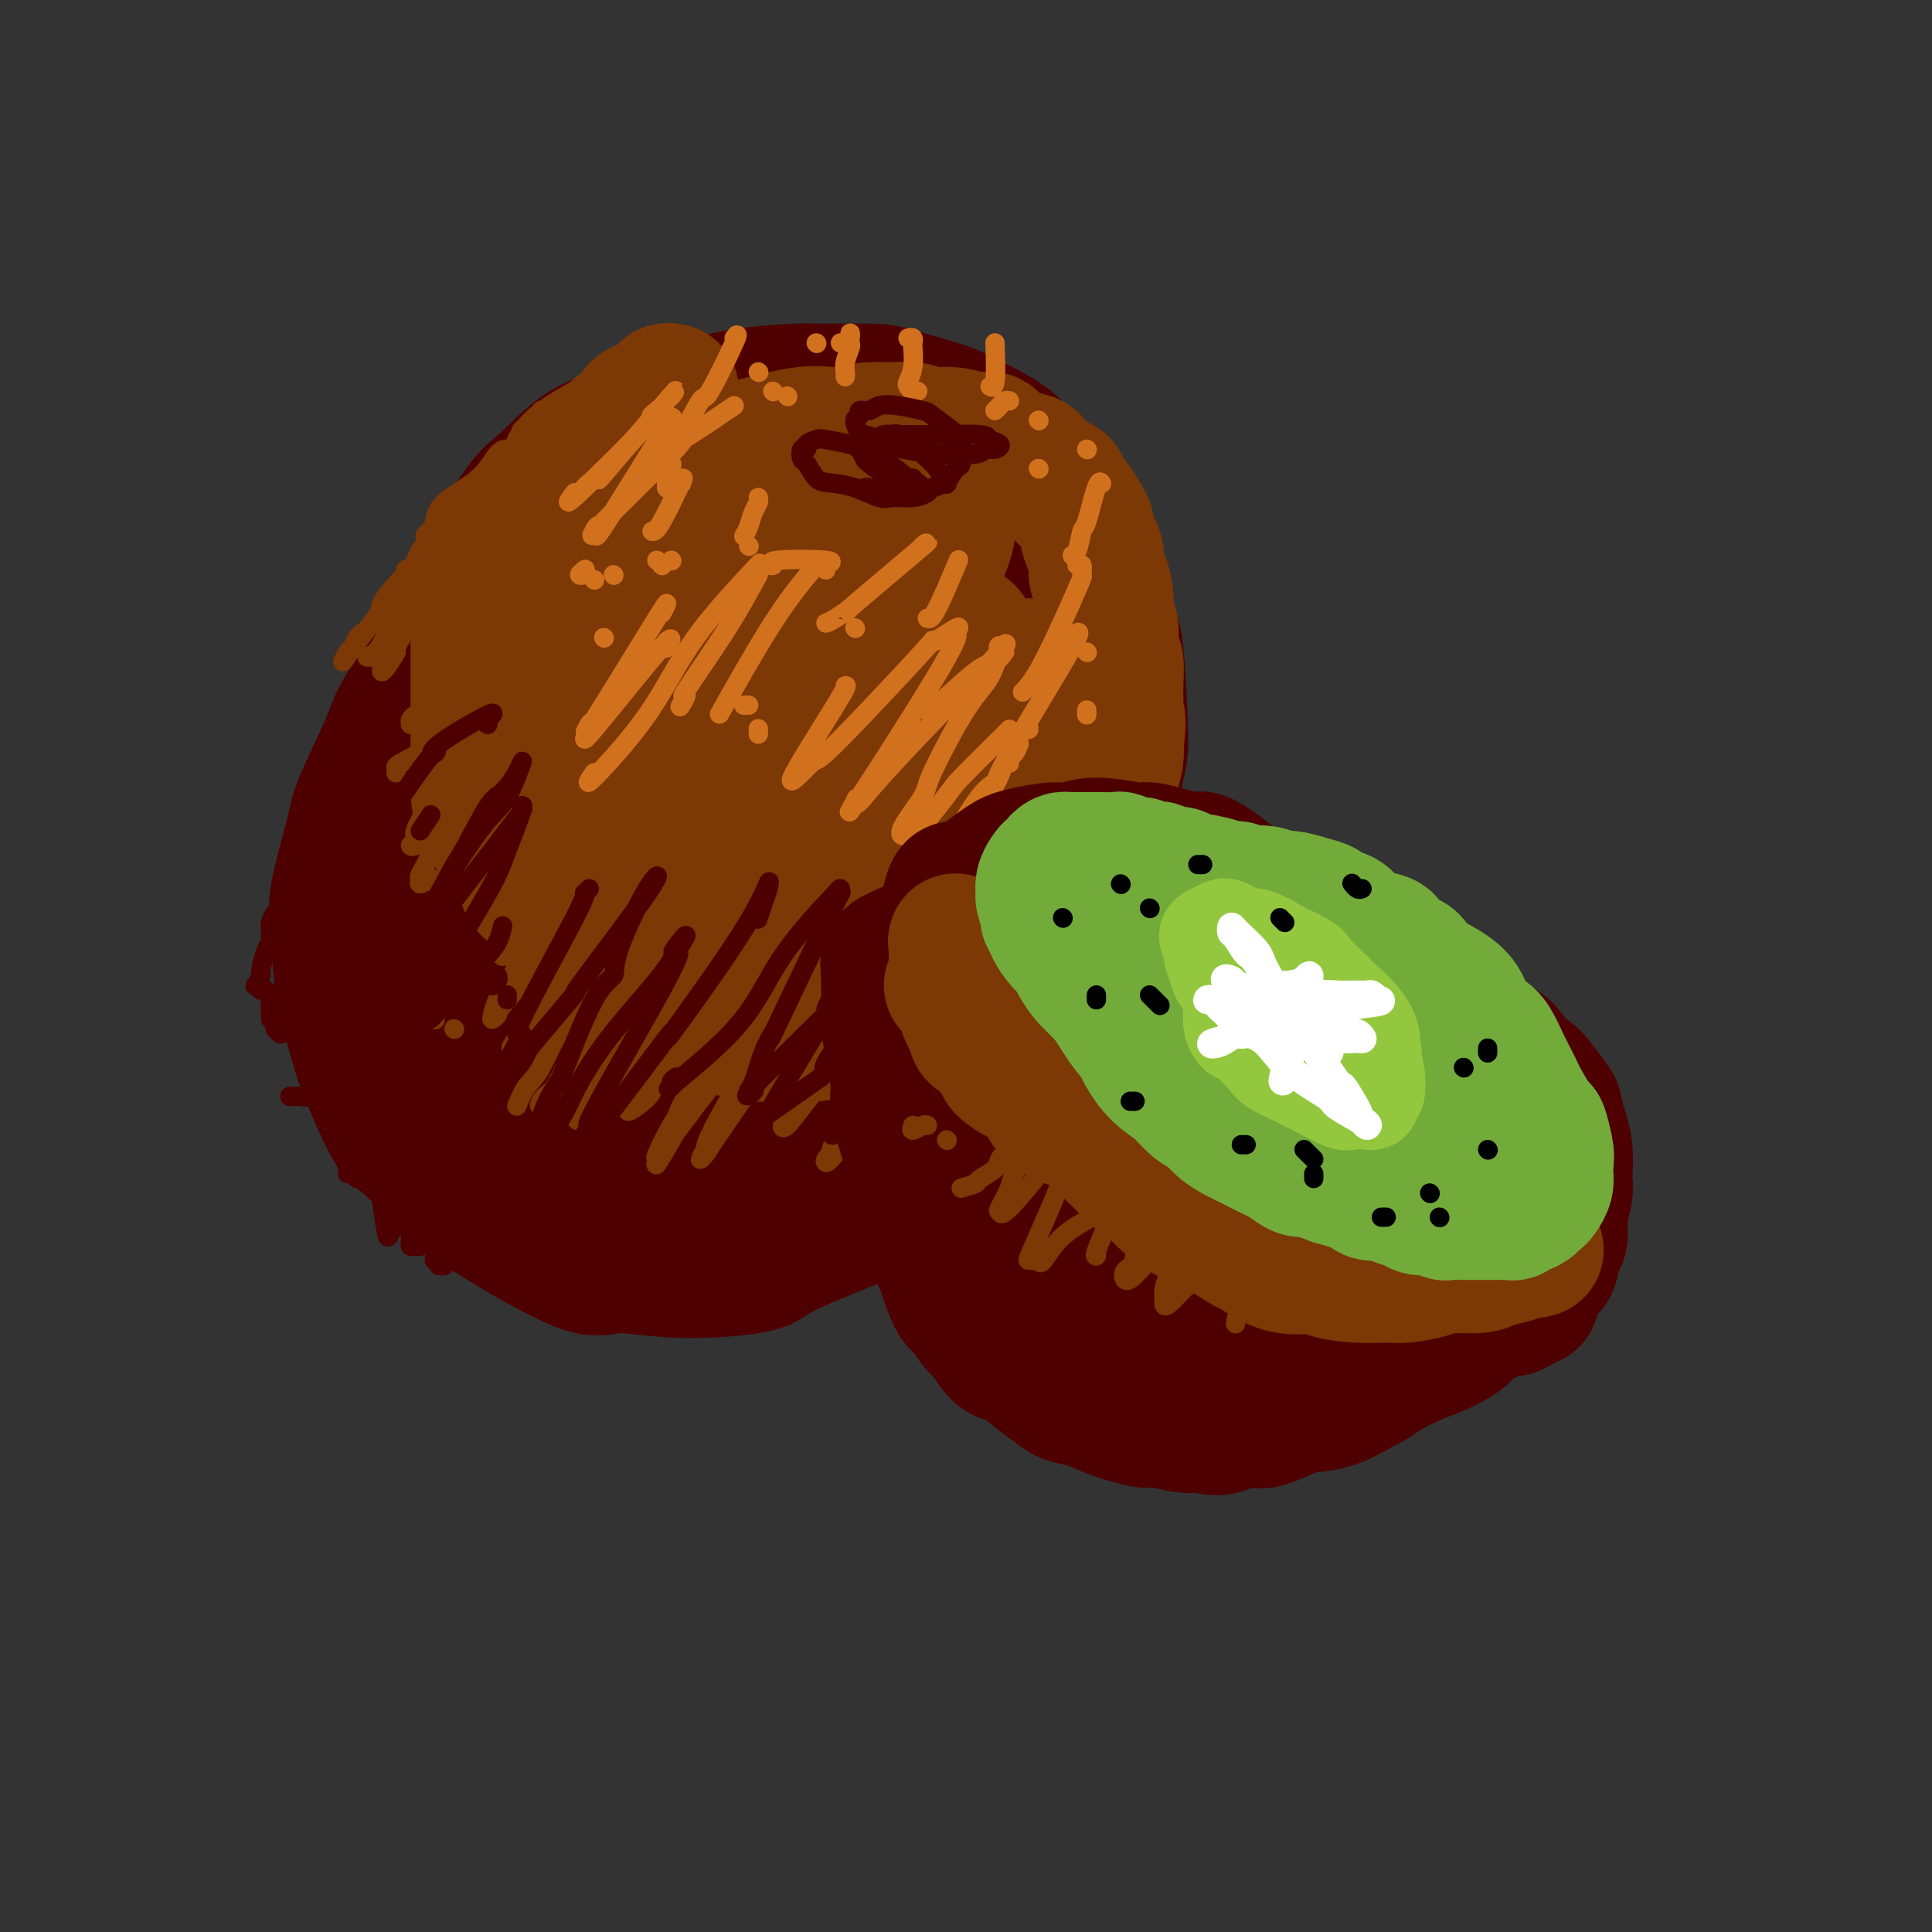 <svg viewBox='0 0 400 400' version='1.1' xmlns='http://www.w3.org/2000/svg' xmlns:xlink='http://www.w3.org/1999/xlink'><rect x="0" y="0" width="400" height="400" fill="#333333" stroke="none"/><g fill='none' stroke='rgb(78,0,0)' stroke-width='28' stroke-linecap='round' stroke-linejoin='round'><path d='M127,108c-0.979,0.154 -1.957,0.308 -4,1c-2.043,0.692 -5.149,1.923 -7,3c-1.851,1.077 -2.446,1.999 -5,4c-2.554,2.001 -7.065,5.081 -9,7c-1.935,1.919 -1.293,2.677 -3,5c-1.707,2.323 -5.765,6.210 -9,10c-3.235,3.790 -5.649,7.483 -7,10c-1.351,2.517 -1.641,3.857 -3,7c-1.359,3.143 -3.789,8.088 -5,11c-1.211,2.912 -1.204,3.792 -2,7c-0.796,3.208 -2.396,8.745 -3,12c-0.604,3.255 -0.212,4.228 0,7c0.212,2.772 0.244,7.342 1,12c0.756,4.658 2.237,9.405 3,12c0.763,2.595 0.807,3.038 2,6c1.193,2.962 3.536,8.441 5,11c1.464,2.559 2.051,2.197 4,4c1.949,1.803 5.260,5.770 9,9c3.740,3.230 7.909,5.721 10,7c2.091,1.279 2.106,1.346 5,3c2.894,1.654 8.668,4.897 12,6c3.332,1.103 4.221,0.068 7,0c2.779,-0.068 7.446,0.832 13,1c5.554,0.168 11.993,-0.396 15,-1c3.007,-0.604 2.581,-1.248 6,-3c3.419,-1.752 10.684,-4.610 14,-6c3.316,-1.390 2.683,-1.311 6,-4c3.317,-2.689 10.585,-8.147 14,-11c3.415,-2.853 2.976,-3.101 5,-6c2.024,-2.899 6.512,-8.450 11,-14'/><path d='M212,218c5.899,-7.238 5.648,-9.833 7,-15c1.352,-5.167 4.307,-12.905 6,-17c1.693,-4.095 2.123,-4.548 3,-9c0.877,-4.452 2.200,-12.902 3,-17c0.800,-4.098 1.078,-3.844 1,-8c-0.078,-4.156 -0.511,-12.722 -1,-17c-0.489,-4.278 -1.035,-4.268 -2,-7c-0.965,-2.732 -2.350,-8.206 -4,-13c-1.650,-4.794 -3.565,-8.907 -5,-11c-1.435,-2.093 -2.391,-2.165 -4,-4c-1.609,-1.835 -3.873,-5.434 -7,-8c-3.127,-2.566 -7.118,-4.099 -9,-5c-1.882,-0.901 -1.656,-1.170 -4,-2c-2.344,-0.830 -7.260,-2.221 -10,-3c-2.740,-0.779 -3.305,-0.948 -6,-1c-2.695,-0.052 -7.521,0.012 -10,0c-2.479,-0.012 -2.611,-0.099 -5,0c-2.389,0.099 -7.034,0.383 -11,1c-3.966,0.617 -7.254,1.568 -9,2c-1.746,0.432 -1.951,0.347 -4,1c-2.049,0.653 -5.941,2.046 -8,3c-2.059,0.954 -2.286,1.469 -4,2c-1.714,0.531 -4.914,1.079 -8,3c-3.086,1.921 -6.057,5.215 -8,7c-1.943,1.785 -2.857,2.061 -5,5c-2.143,2.939 -5.515,8.542 -7,11c-1.485,2.458 -1.083,1.772 -2,4c-0.917,2.228 -3.153,7.370 -5,12c-1.847,4.630 -3.305,8.746 -4,11c-0.695,2.254 -0.627,2.644 -1,5c-0.373,2.356 -1.186,6.678 -2,11'/><path d='M87,159c-2.378,7.733 -1.324,5.567 -1,7c0.324,1.433 -0.082,6.465 0,11c0.082,4.535 0.654,8.572 1,11c0.346,2.428 0.468,3.245 1,6c0.532,2.755 1.475,7.447 2,10c0.525,2.553 0.633,2.967 1,5c0.367,2.033 0.993,5.684 2,9c1.007,3.316 2.396,6.295 3,8c0.604,1.705 0.423,2.134 1,4c0.577,1.866 1.914,5.167 3,7c1.086,1.833 1.923,2.198 3,3c1.077,0.802 2.394,2.040 4,3c1.606,0.960 3.499,1.641 5,2c1.501,0.359 2.608,0.397 5,0c2.392,-0.397 6.069,-1.230 8,-2c1.931,-0.770 2.115,-1.478 4,-3c1.885,-1.522 5.470,-3.857 9,-8c3.530,-4.143 7.005,-10.094 9,-13c1.995,-2.906 2.510,-2.767 5,-7c2.490,-4.233 6.954,-12.839 9,-17c2.046,-4.161 1.676,-3.877 3,-8c1.324,-4.123 4.344,-12.653 6,-17c1.656,-4.347 1.947,-4.511 3,-8c1.053,-3.489 2.868,-10.302 4,-17c1.132,-6.698 1.582,-13.280 2,-16c0.418,-2.720 0.804,-1.576 0,-5c-0.804,-3.424 -2.798,-11.415 -4,-15c-1.202,-3.585 -1.611,-2.765 -2,-3c-0.389,-0.235 -0.759,-1.525 -2,-3c-1.241,-1.475 -3.355,-3.136 -5,-4c-1.645,-0.864 -2.823,-0.932 -4,-1'/><path d='M162,98c-3.031,-2.124 -4.110,-1.934 -7,-1c-2.890,0.934 -7.591,2.612 -10,3c-2.409,0.388 -2.526,-0.513 -5,1c-2.474,1.513 -7.306,5.439 -10,8c-2.694,2.561 -3.251,3.758 -6,7c-2.749,3.242 -7.692,8.530 -12,15c-4.308,6.470 -7.981,14.122 -10,18c-2.019,3.878 -2.382,3.984 -4,8c-1.618,4.016 -4.489,11.944 -6,16c-1.511,4.056 -1.660,4.239 -2,6c-0.340,1.761 -0.869,5.098 -1,7c-0.131,1.902 0.138,2.368 0,3c-0.138,0.632 -0.683,1.431 0,1c0.683,-0.431 2.594,-2.093 4,-3c1.406,-0.907 2.306,-1.061 5,-4c2.694,-2.939 7.183,-8.663 10,-12c2.817,-3.337 3.963,-4.285 7,-8c3.037,-3.715 7.965,-10.195 13,-17c5.035,-6.805 10.176,-13.934 13,-18c2.824,-4.066 3.332,-5.070 6,-9c2.668,-3.930 7.497,-10.787 10,-14c2.503,-3.213 2.680,-2.781 4,-5c1.320,-2.219 3.784,-7.087 5,-9c1.216,-1.913 1.183,-0.871 1,-1c-0.183,-0.129 -0.518,-1.431 0,-2c0.518,-0.569 1.888,-0.406 0,2c-1.888,2.406 -7.033,7.056 -10,10c-2.967,2.944 -3.754,4.181 -7,9c-3.246,4.819 -8.951,13.221 -12,18c-3.049,4.779 -3.443,5.937 -6,10c-2.557,4.063 -7.279,11.032 -12,18'/><path d='M120,155c-9.388,13.493 -9.359,13.726 -10,15c-0.641,1.274 -1.951,3.591 -4,7c-2.049,3.409 -4.836,7.912 -6,10c-1.164,2.088 -0.706,1.761 -1,3c-0.294,1.239 -1.342,4.042 -2,5c-0.658,0.958 -0.926,0.069 -1,0c-0.074,-0.069 0.047,0.681 0,1c-0.047,0.319 -0.261,0.209 1,-1c1.261,-1.209 3.998,-3.515 8,-8c4.002,-4.485 9.270,-11.148 12,-15c2.730,-3.852 2.923,-4.892 6,-9c3.077,-4.108 9.038,-11.285 15,-18c5.962,-6.715 11.926,-12.967 15,-17c3.074,-4.033 3.257,-5.848 6,-9c2.743,-3.152 8.044,-7.643 11,-10c2.956,-2.357 3.567,-2.582 5,-4c1.433,-1.418 3.687,-4.030 5,-5c1.313,-0.970 1.683,-0.297 2,0c0.317,0.297 0.579,0.218 1,0c0.421,-0.218 1.000,-0.576 0,2c-1.000,2.576 -3.581,8.086 -5,11c-1.419,2.914 -1.677,3.231 -5,8c-3.323,4.769 -9.711,13.991 -13,19c-3.289,5.009 -3.479,5.807 -7,11c-3.521,5.193 -10.372,14.781 -14,20c-3.628,5.219 -4.034,6.068 -7,10c-2.966,3.932 -8.491,10.946 -12,16c-3.509,5.054 -5.002,8.149 -6,10c-0.998,1.851 -1.499,2.460 -2,3c-0.501,0.540 -1.000,1.011 -1,1c0.000,-0.011 0.500,-0.506 1,-1'/><path d='M112,210c-8.157,11.182 1.951,-5.363 7,-13c5.049,-7.637 5.040,-6.367 8,-10c2.960,-3.633 8.891,-12.169 15,-21c6.109,-8.831 12.398,-17.955 16,-23c3.602,-5.045 4.518,-6.010 8,-10c3.482,-3.990 9.531,-11.006 14,-16c4.469,-4.994 7.358,-7.966 9,-10c1.642,-2.034 2.037,-3.131 3,-4c0.963,-0.869 2.494,-1.512 3,-2c0.506,-0.488 -0.014,-0.821 0,-1c0.014,-0.179 0.561,-0.202 -2,4c-2.561,4.202 -8.229,12.631 -11,17c-2.771,4.369 -2.644,4.678 -7,11c-4.356,6.322 -13.193,18.655 -18,25c-4.807,6.345 -5.583,6.701 -9,12c-3.417,5.299 -9.475,15.540 -14,23c-4.525,7.460 -7.515,12.138 -9,15c-1.485,2.862 -1.463,3.908 -2,5c-0.537,1.092 -1.633,2.232 -2,3c-0.367,0.768 -0.004,1.166 1,0c1.004,-1.166 2.650,-3.897 7,-10c4.350,-6.103 11.403,-15.580 15,-21c3.597,-5.420 3.737,-6.785 8,-13c4.263,-6.215 12.649,-17.281 17,-23c4.351,-5.719 4.668,-6.091 8,-10c3.332,-3.909 9.678,-11.355 13,-15c3.322,-3.645 3.619,-3.491 5,-5c1.381,-1.509 3.844,-4.683 5,-6c1.156,-1.317 1.003,-0.778 1,-1c-0.003,-0.222 0.142,-1.206 -1,1c-1.142,2.206 -3.571,7.603 -6,13'/><path d='M194,125c-4.021,6.583 -11.075,16.542 -15,22c-3.925,5.458 -4.723,6.415 -9,13c-4.277,6.585 -12.033,18.799 -16,25c-3.967,6.201 -4.145,6.388 -7,11c-2.855,4.612 -8.386,13.650 -11,18c-2.614,4.350 -2.310,4.012 -3,5c-0.690,0.988 -2.376,3.303 -3,4c-0.624,0.697 -0.188,-0.223 0,0c0.188,0.223 0.129,1.588 3,-2c2.871,-3.588 8.674,-12.128 12,-17c3.326,-4.872 4.176,-6.076 8,-11c3.824,-4.924 10.621,-13.567 17,-22c6.379,-8.433 12.338,-16.656 16,-21c3.662,-4.344 5.025,-4.808 8,-8c2.975,-3.192 7.562,-9.111 10,-12c2.438,-2.889 2.728,-2.748 3,-3c0.272,-0.252 0.527,-0.898 1,-1c0.473,-0.102 1.166,0.339 -1,5c-2.166,4.661 -7.190,13.540 -10,18c-2.810,4.460 -3.405,4.501 -7,11c-3.595,6.499 -10.189,19.458 -14,26c-3.811,6.542 -4.838,6.669 -8,12c-3.162,5.331 -8.458,15.868 -11,21c-2.542,5.132 -2.330,4.860 -3,7c-0.670,2.140 -2.220,6.693 -3,9c-0.780,2.307 -0.789,2.369 -1,3c-0.211,0.631 -0.626,1.832 1,0c1.626,-1.832 5.291,-6.697 8,-10c2.709,-3.303 4.460,-5.043 8,-10c3.540,-4.957 8.869,-13.131 14,-20c5.131,-6.869 10.066,-12.435 15,-18'/><path d='M196,180c8.046,-10.295 5.161,-7.031 5,-7c-0.161,0.031 2.404,-3.170 5,-6c2.596,-2.830 5.225,-5.288 7,-7c1.775,-1.712 2.695,-2.678 3,-2c0.305,0.678 -0.006,3.001 0,4c0.006,0.999 0.328,0.676 -2,5c-2.328,4.324 -7.308,13.296 -10,18c-2.692,4.704 -3.096,5.141 -6,10c-2.904,4.859 -8.307,14.141 -11,19c-2.693,4.859 -2.676,5.297 -4,8c-1.324,2.703 -3.989,7.673 -6,11c-2.011,3.327 -3.368,5.013 -4,6c-0.632,0.987 -0.540,1.275 0,1c0.540,-0.275 1.527,-1.114 2,-2c0.473,-0.886 0.433,-1.821 3,-6c2.567,-4.179 7.743,-11.604 12,-19c4.257,-7.396 7.597,-14.763 10,-19c2.403,-4.237 3.870,-5.342 6,-9c2.130,-3.658 4.924,-9.867 7,-15c2.076,-5.133 3.436,-9.190 4,-11c0.564,-1.810 0.333,-1.373 1,-3c0.667,-1.627 2.231,-5.318 3,-7c0.769,-1.682 0.742,-1.354 1,-2c0.258,-0.646 0.799,-2.267 1,-3c0.201,-0.733 0.061,-0.578 0,-1c-0.061,-0.422 -0.044,-1.420 0,-2c0.044,-0.580 0.115,-0.743 0,-1c-0.115,-0.257 -0.416,-0.608 -1,-1c-0.584,-0.392 -1.453,-0.826 -2,-1c-0.547,-0.174 -0.774,-0.087 -1,0'/><path d='M219,138c-1.055,-0.992 -1.692,-0.471 -2,0c-0.308,0.471 -0.285,0.894 -1,1c-0.715,0.106 -2.166,-0.104 -3,0c-0.834,0.104 -1.051,0.522 -2,1c-0.949,0.478 -2.632,1.017 -4,2c-1.368,0.983 -2.422,2.411 -3,3c-0.578,0.589 -0.679,0.340 -2,2c-1.321,1.660 -3.862,5.230 -5,7c-1.138,1.770 -0.873,1.741 -2,4c-1.127,2.259 -3.646,6.807 -6,12c-2.354,5.193 -4.543,11.030 -6,14c-1.457,2.970 -2.181,3.073 -4,6c-1.819,2.927 -4.733,8.678 -8,14c-3.267,5.322 -6.887,10.214 -9,13c-2.113,2.786 -2.721,3.467 -5,6c-2.279,2.533 -6.230,6.917 -8,9c-1.770,2.083 -1.358,1.866 -3,3c-1.642,1.134 -5.336,3.620 -7,5c-1.664,1.380 -1.298,1.654 -3,2c-1.702,0.346 -5.472,0.763 -7,1c-1.528,0.237 -0.812,0.295 -2,0c-1.188,-0.295 -4.279,-0.941 -6,-1c-1.721,-0.059 -2.073,0.470 -3,0c-0.927,-0.470 -2.431,-1.939 -4,-3c-1.569,-1.061 -3.205,-1.713 -4,-2c-0.795,-0.287 -0.750,-0.209 -1,-1c-0.250,-0.791 -0.793,-2.449 -1,-3c-0.207,-0.551 -0.076,0.007 0,0c0.076,-0.007 0.097,-0.579 0,-1c-0.097,-0.421 -0.314,-0.692 0,-1c0.314,-0.308 1.157,-0.654 2,-1'/><path d='M110,230c0.359,-1.296 1.257,-1.037 3,-1c1.743,0.037 4.330,-0.148 6,0c1.670,0.148 2.423,0.628 4,1c1.577,0.372 3.980,0.636 7,1c3.020,0.364 6.659,0.829 8,1c1.341,0.171 0.383,0.049 0,0c-0.383,-0.049 -0.192,-0.024 0,0'/></g>
<g fill='none' stroke='rgb(124,56,5)' stroke-width='28' stroke-linecap='round' stroke-linejoin='round'><path d='M139,81c-0.448,-0.120 -0.896,-0.239 -1,0c-0.104,0.239 0.137,0.837 0,1c-0.137,0.163 -0.650,-0.108 -1,0c-0.350,0.108 -0.536,0.596 -1,1c-0.464,0.404 -1.206,0.722 -2,1c-0.794,0.278 -1.639,0.514 -2,1c-0.361,0.486 -0.237,1.222 -1,2c-0.763,0.778 -2.412,1.599 -3,2c-0.588,0.401 -0.115,0.380 -1,1c-0.885,0.620 -3.127,1.879 -5,3c-1.873,1.121 -3.375,2.104 -4,3c-0.625,0.896 -0.371,1.704 -1,3c-0.629,1.296 -2.141,3.081 -3,4c-0.859,0.919 -1.064,0.974 -2,2c-0.936,1.026 -2.604,3.025 -4,5c-1.396,1.975 -2.522,3.927 -3,5c-0.478,1.073 -0.310,1.265 -1,2c-0.690,0.735 -2.237,2.011 -3,3c-0.763,0.989 -0.740,1.692 -1,3c-0.260,1.308 -0.802,3.222 -1,4c-0.198,0.778 -0.053,0.421 0,1c0.053,0.579 0.014,2.096 0,4c-0.014,1.904 -0.004,4.195 0,5c0.004,0.805 0.001,0.123 0,1c-0.001,0.877 -0.000,3.312 0,5c0.000,1.688 0.000,2.628 0,4c-0.000,1.372 -0.000,3.177 0,5c0.000,1.823 0.000,3.664 0,5c-0.000,1.336 -0.000,2.168 0,3'/><path d='M99,160c-0.135,7.478 0.526,6.173 1,6c0.474,-0.173 0.761,0.788 1,2c0.239,1.212 0.432,2.676 1,4c0.568,1.324 1.513,2.508 2,3c0.487,0.492 0.516,0.293 1,1c0.484,0.707 1.424,2.320 2,3c0.576,0.680 0.787,0.427 1,1c0.213,0.573 0.427,1.973 1,3c0.573,1.027 1.503,1.682 2,2c0.497,0.318 0.560,0.298 1,1c0.440,0.702 1.258,2.126 2,3c0.742,0.874 1.410,1.198 2,2c0.590,0.802 1.102,2.083 2,3c0.898,0.917 2.180,1.469 3,2c0.820,0.531 1.176,1.039 2,2c0.824,0.961 2.115,2.374 3,3c0.885,0.626 1.364,0.464 2,1c0.636,0.536 1.430,1.771 2,2c0.570,0.229 0.916,-0.549 2,0c1.084,0.549 2.905,2.424 4,3c1.095,0.576 1.463,-0.148 2,0c0.537,0.148 1.244,1.168 2,2c0.756,0.832 1.562,1.476 3,2c1.438,0.524 3.509,0.929 4,1c0.491,0.071 -0.598,-0.191 0,0c0.598,0.191 2.883,0.836 4,1c1.117,0.164 1.064,-0.152 2,0c0.936,0.152 2.859,0.773 4,1c1.141,0.227 1.499,0.061 2,0c0.501,-0.061 1.143,-0.017 2,0c0.857,0.017 1.928,0.009 3,0'/><path d='M164,214c3.596,0.448 2.085,0.068 2,0c-0.085,-0.068 1.255,0.175 3,0c1.745,-0.175 3.895,-0.768 5,-1c1.105,-0.232 1.166,-0.104 2,0c0.834,0.104 2.440,0.183 3,0c0.560,-0.183 0.075,-0.626 1,-1c0.925,-0.374 3.262,-0.677 5,-1c1.738,-0.323 2.878,-0.667 4,-1c1.122,-0.333 2.225,-0.657 3,-1c0.775,-0.343 1.223,-0.706 2,-1c0.777,-0.294 1.882,-0.521 3,-1c1.118,-0.479 2.249,-1.212 4,-2c1.751,-0.788 4.121,-1.631 5,-2c0.879,-0.369 0.267,-0.263 1,-1c0.733,-0.737 2.810,-2.316 4,-3c1.190,-0.684 1.491,-0.471 2,-1c0.509,-0.529 1.224,-1.799 2,-3c0.776,-1.201 1.612,-2.333 2,-3c0.388,-0.667 0.328,-0.870 1,-2c0.672,-1.130 2.077,-3.189 3,-4c0.923,-0.811 1.365,-0.375 2,-1c0.635,-0.625 1.461,-2.312 2,-4c0.539,-1.688 0.789,-3.379 1,-4c0.211,-0.621 0.382,-0.173 1,-1c0.618,-0.827 1.681,-2.930 2,-4c0.319,-1.070 -0.107,-1.108 0,-2c0.107,-0.892 0.747,-2.637 1,-4c0.253,-1.363 0.119,-2.345 0,-3c-0.119,-0.655 -0.224,-0.984 0,-2c0.224,-1.016 0.778,-2.719 1,-4c0.222,-1.281 0.111,-2.141 0,-3'/><path d='M231,154c0.927,-5.536 0.244,-5.875 0,-6c-0.244,-0.125 -0.050,-0.037 0,-1c0.050,-0.963 -0.043,-2.977 0,-5c0.043,-2.023 0.222,-4.056 0,-5c-0.222,-0.944 -0.847,-0.800 -1,-2c-0.153,-1.200 0.165,-3.743 0,-5c-0.165,-1.257 -0.814,-1.226 -1,-2c-0.186,-0.774 0.091,-2.352 0,-4c-0.091,-1.648 -0.550,-3.366 -1,-4c-0.450,-0.634 -0.891,-0.183 -1,-1c-0.109,-0.817 0.112,-2.903 0,-4c-0.112,-1.097 -0.559,-1.205 -1,-2c-0.441,-0.795 -0.878,-2.278 -1,-3c-0.122,-0.722 0.069,-0.683 0,-1c-0.069,-0.317 -0.398,-0.988 -1,-2c-0.602,-1.012 -1.477,-2.363 -2,-3c-0.523,-0.637 -0.693,-0.560 -1,-1c-0.307,-0.440 -0.751,-1.399 -1,-2c-0.249,-0.601 -0.305,-0.846 -1,-1c-0.695,-0.154 -2.030,-0.217 -3,-1c-0.970,-0.783 -1.574,-2.286 -2,-3c-0.426,-0.714 -0.675,-0.640 -2,-1c-1.325,-0.360 -3.727,-1.153 -5,-2c-1.273,-0.847 -1.416,-1.747 -2,-2c-0.584,-0.253 -1.608,0.143 -3,0c-1.392,-0.143 -3.150,-0.824 -5,-1c-1.850,-0.176 -3.791,0.152 -5,0c-1.209,-0.152 -1.685,-0.783 -3,-1c-1.315,-0.217 -3.469,-0.020 -5,0c-1.531,0.020 -2.437,-0.137 -4,0c-1.563,0.137 -3.781,0.569 -6,1'/><path d='M174,90c-5.318,-0.121 -3.113,0.076 -3,0c0.113,-0.076 -1.867,-0.425 -5,0c-3.133,0.425 -7.418,1.623 -9,2c-1.582,0.377 -0.459,-0.068 -2,1c-1.541,1.068 -5.745,3.649 -8,5c-2.255,1.351 -2.560,1.472 -4,3c-1.440,1.528 -4.014,4.463 -7,8c-2.986,3.537 -6.385,7.676 -8,10c-1.615,2.324 -1.447,2.832 -3,6c-1.553,3.168 -4.826,8.994 -7,13c-2.174,4.006 -3.247,6.191 -4,10c-0.753,3.809 -1.185,9.241 -1,12c0.185,2.759 0.986,2.844 1,3c0.014,0.156 -0.761,0.383 0,1c0.761,0.617 3.056,1.625 4,2c0.944,0.375 0.536,0.116 2,0c1.464,-0.116 4.801,-0.089 9,-2c4.199,-1.911 9.259,-5.758 12,-8c2.741,-2.242 3.164,-2.877 6,-6c2.836,-3.123 8.085,-8.734 11,-12c2.915,-3.266 3.497,-4.189 6,-7c2.503,-2.811 6.929,-7.512 10,-12c3.071,-4.488 4.787,-8.764 6,-11c1.213,-2.236 1.923,-2.431 3,-4c1.077,-1.569 2.522,-4.513 3,-6c0.478,-1.487 -0.010,-1.518 0,-2c0.010,-0.482 0.519,-1.414 0,-2c-0.519,-0.586 -2.067,-0.827 -3,-1c-0.933,-0.173 -1.251,-0.277 -4,1c-2.749,1.277 -7.928,3.936 -11,6c-3.072,2.064 -4.036,3.532 -5,5'/><path d='M163,105c-4.405,3.534 -7.416,6.868 -11,11c-3.584,4.132 -7.740,9.063 -10,12c-2.260,2.937 -2.625,3.879 -4,7c-1.375,3.121 -3.760,8.420 -5,11c-1.240,2.580 -1.334,2.440 -2,4c-0.666,1.560 -1.903,4.820 -2,7c-0.097,2.180 0.947,3.279 1,4c0.053,0.721 -0.884,1.062 0,2c0.884,0.938 3.588,2.471 5,3c1.412,0.529 1.531,0.052 4,0c2.469,-0.052 7.288,0.321 10,0c2.712,-0.321 3.316,-1.336 6,-3c2.684,-1.664 7.449,-3.977 12,-8c4.551,-4.023 8.889,-9.754 11,-13c2.111,-3.246 1.995,-4.006 4,-7c2.005,-2.994 6.131,-8.223 9,-13c2.869,-4.777 4.481,-9.102 5,-11c0.519,-1.898 -0.055,-1.369 0,-3c0.055,-1.631 0.739,-5.424 1,-7c0.261,-1.576 0.100,-0.937 0,-1c-0.100,-0.063 -0.140,-0.828 -2,-1c-1.860,-0.172 -5.540,0.251 -8,1c-2.460,0.749 -3.699,1.826 -5,3c-1.301,1.174 -2.665,2.444 -6,6c-3.335,3.556 -8.640,9.396 -13,15c-4.360,5.604 -7.774,10.971 -11,17c-3.226,6.029 -6.262,12.721 -8,17c-1.738,4.279 -2.177,6.147 -3,8c-0.823,1.853 -2.029,3.691 -3,7c-0.971,3.309 -1.706,8.088 -2,11c-0.294,2.912 -0.147,3.956 0,5'/><path d='M136,189c-0.802,5.401 1.194,3.405 2,3c0.806,-0.405 0.424,0.782 3,0c2.576,-0.782 8.110,-3.535 11,-5c2.890,-1.465 3.136,-1.644 6,-4c2.864,-2.356 8.348,-6.890 13,-12c4.652,-5.110 8.473,-10.795 11,-14c2.527,-3.205 3.759,-3.931 5,-5c1.241,-1.069 2.490,-2.483 4,-5c1.510,-2.517 3.281,-6.139 5,-9c1.719,-2.861 3.386,-4.963 4,-6c0.614,-1.037 0.175,-1.011 0,-1c-0.175,0.011 -0.088,0.005 0,0'/><path d='M194,130c-0.304,0.192 -0.608,0.383 -2,2c-1.392,1.617 -3.870,4.658 -7,9c-3.130,4.342 -6.910,9.984 -10,14c-3.090,4.016 -5.490,6.408 -8,11c-2.510,4.592 -5.131,11.386 -6,14c-0.869,2.614 0.014,1.049 0,2c-0.014,0.951 -0.926,4.420 -1,6c-0.074,1.580 0.691,1.271 1,2c0.309,0.729 0.162,2.494 2,3c1.838,0.506 5.661,-0.248 8,-1c2.339,-0.752 3.194,-1.502 6,-4c2.806,-2.498 7.563,-6.745 12,-11c4.437,-4.255 8.556,-8.520 11,-11c2.444,-2.480 3.214,-3.175 5,-6c1.786,-2.825 4.587,-7.780 6,-10c1.413,-2.220 1.437,-1.706 2,-3c0.563,-1.294 1.664,-4.397 2,-6c0.336,-1.603 -0.091,-1.705 0,-2c0.091,-0.295 0.702,-0.785 0,-1c-0.702,-0.215 -2.717,-0.157 -4,0c-1.283,0.157 -1.832,0.414 -4,2c-2.168,1.586 -5.953,4.501 -9,8c-3.047,3.499 -5.356,7.581 -7,10c-1.644,2.419 -2.623,3.174 -4,6c-1.377,2.826 -3.152,7.722 -4,10c-0.848,2.278 -0.769,1.936 -1,3c-0.231,1.064 -0.773,3.533 -1,5c-0.227,1.467 -0.138,1.934 1,2c1.138,0.066 3.325,-0.267 5,-1c1.675,-0.733 2.837,-1.867 4,-3'/><path d='M191,180c3.000,-1.762 5.500,-5.167 8,-8c2.500,-2.833 5.000,-5.095 6,-6c1.000,-0.905 0.500,-0.452 0,0'/></g>
<g fill='none' stroke='rgb(124,56,5)' stroke-width='4' stroke-linecap='round' stroke-linejoin='round'><path d='M104,126c-0.339,-0.226 -0.679,-0.452 -1,0c-0.321,0.452 -0.625,1.583 -1,2c-0.375,0.417 -0.821,0.119 -1,0c-0.179,-0.119 -0.089,-0.060 0,0'/><path d='M86,148c-0.422,0.311 -0.844,0.622 -1,1c-0.156,0.378 -0.044,0.822 0,1c0.044,0.178 0.022,0.089 0,0'/><path d='M82,160c0.030,-0.384 0.061,-0.769 0,-1c-0.061,-0.231 -0.212,-0.309 1,-1c1.212,-0.691 3.788,-1.994 5,-3c1.212,-1.006 1.061,-1.716 1,-2c-0.061,-0.284 -0.030,-0.142 0,0'/><path d='M102,142c-0.417,0.417 -0.833,0.833 -1,1c-0.167,0.167 -0.083,0.083 0,0'/><path d='M89,166c-0.186,0.446 -0.373,0.892 -1,2c-0.627,1.108 -1.696,2.879 -2,4c-0.304,1.121 0.157,1.593 0,2c-0.157,0.407 -0.932,0.750 -1,1c-0.068,0.250 0.569,0.407 1,0c0.431,-0.407 0.654,-1.379 1,-2c0.346,-0.621 0.813,-0.892 1,-1c0.187,-0.108 0.093,-0.054 0,0'/><path d='M89,173c-0.062,0.199 -0.124,0.398 0,1c0.124,0.602 0.433,1.608 0,3c-0.433,1.392 -1.608,3.171 -2,4c-0.392,0.829 -0.002,0.707 0,1c0.002,0.293 -0.384,1.002 0,1c0.384,-0.002 1.538,-0.715 2,-1c0.462,-0.285 0.231,-0.143 0,0'/><path d='M90,187c0.113,0.649 0.226,1.298 0,2c-0.226,0.702 -0.792,1.458 -1,2c-0.208,0.542 -0.060,0.869 0,1c0.060,0.131 0.030,0.065 0,0'/><path d='M102,178c0.417,0.000 0.833,0.000 1,0c0.167,0.000 0.083,0.000 0,0'/><path d='M105,180c0.111,0.422 0.222,0.844 0,1c-0.222,0.156 -0.778,0.044 -1,0c-0.222,-0.044 -0.111,-0.022 0,0'/><path d='M90,211c0.000,0.000 0.100,0.100 0.1,0.1'/><path d='M104,194c-0.222,-0.200 -0.444,-0.400 0,-1c0.444,-0.600 1.556,-1.600 2,-2c0.444,-0.400 0.222,-0.200 0,0'/><path d='M108,186c-0.311,1.889 -0.622,3.778 -1,5c-0.378,1.222 -0.822,1.778 -1,2c-0.178,0.222 -0.089,0.111 0,0'/><path d='M94,213c0.000,0.000 0.100,0.100 0.1,0.1'/><path d='M104,198c0.417,-0.417 0.833,-0.833 1,-1c0.167,-0.167 0.083,-0.083 0,0'/><path d='M118,176c0.000,0.417 0.000,0.833 0,1c0.000,0.167 0.000,0.083 0,0'/><path d='M107,200c-0.646,1.431 -1.293,2.863 -2,4c-0.707,1.137 -1.475,1.980 -2,3c-0.525,1.020 -0.808,2.219 -1,3c-0.192,0.781 -0.293,1.146 0,1c0.293,-0.146 0.980,-0.803 1,-1c0.020,-0.197 -0.626,0.067 2,-3c2.626,-3.067 8.523,-9.466 12,-14c3.477,-4.534 4.534,-7.205 5,-8c0.466,-0.795 0.339,0.284 0,1c-0.339,0.716 -0.892,1.067 -1,1c-0.108,-0.067 0.229,-0.554 -2,4c-2.229,4.554 -7.025,14.150 -9,18c-1.975,3.850 -1.129,1.956 -1,2c0.129,0.044 -0.460,2.026 -1,3c-0.540,0.974 -1.033,0.941 -1,1c0.033,0.059 0.591,0.210 0,1c-0.591,0.790 -2.332,2.217 0,-1c2.332,-3.217 8.739,-11.079 11,-14c2.261,-2.921 0.378,-0.902 1,-2c0.622,-1.098 3.749,-5.314 5,-7c1.251,-1.686 0.625,-0.843 0,0'/><path d='M123,196c0.022,0.267 0.044,0.533 -1,3c-1.044,2.467 -3.156,7.133 -4,9c-0.844,1.867 -0.422,0.933 0,0'/><path d='M107,229c0.605,-1.463 1.210,-2.926 2,-4c0.790,-1.074 1.764,-1.760 3,-4c1.236,-2.240 2.732,-6.036 7,-13c4.268,-6.964 11.308,-17.098 15,-22c3.692,-4.902 4.037,-4.572 2,-1c-2.037,3.572 -6.457,10.385 -8,13c-1.543,2.615 -0.210,1.031 -1,3c-0.790,1.969 -3.704,7.492 -6,12c-2.296,4.508 -3.974,8.000 -5,10c-1.026,2.000 -1.401,2.506 -2,3c-0.599,0.494 -1.421,0.974 -2,2c-0.579,1.026 -0.914,2.598 4,-4c4.914,-6.598 15.078,-21.365 19,-27c3.922,-5.635 1.601,-2.136 1,-1c-0.601,1.136 0.518,-0.089 1,-1c0.482,-0.911 0.326,-1.508 1,-3c0.674,-1.492 2.178,-3.878 0,1c-2.178,4.878 -8.040,17.020 -10,21c-1.960,3.980 -0.020,-0.201 0,0c0.020,0.201 -1.879,4.785 -3,7c-1.121,2.215 -1.463,2.061 -2,3c-0.537,0.939 -1.268,2.969 -2,5'/><path d='M121,229c-2.709,5.706 -0.981,1.471 -1,1c-0.019,-0.471 -1.786,2.824 1,0c2.786,-2.824 10.123,-11.765 14,-17c3.877,-5.235 4.292,-6.765 4,-7c-0.292,-0.235 -1.291,0.823 1,-2c2.291,-2.823 7.872,-9.527 10,-12c2.128,-2.473 0.802,-0.716 0,1c-0.802,1.716 -1.079,3.390 -3,7c-1.921,3.610 -5.487,9.157 -7,12c-1.513,2.843 -0.975,2.981 -2,5c-1.025,2.019 -3.613,5.920 -5,8c-1.387,2.080 -1.573,2.339 -2,3c-0.427,0.661 -1.096,1.725 -1,2c0.096,0.275 0.955,-0.238 2,-1c1.045,-0.762 2.274,-1.773 3,-3c0.726,-1.227 0.950,-2.669 5,-8c4.050,-5.331 11.928,-14.551 15,-18c3.072,-3.449 1.339,-1.127 1,-1c-0.339,0.127 0.717,-1.940 1,-2c0.283,-0.060 -0.205,1.888 0,2c0.205,0.112 1.105,-1.612 -2,4c-3.105,5.612 -10.215,18.559 -13,24c-2.785,5.441 -1.246,3.374 -1,3c0.246,-0.374 -0.802,0.944 -2,3c-1.198,2.056 -2.548,4.850 -3,6c-0.452,1.150 -0.006,0.656 0,1c0.006,0.344 -0.427,1.527 0,1c0.427,-0.527 1.713,-2.763 3,-5'/><path d='M139,236c0.067,-0.033 -1.267,1.383 2,-3c3.267,-4.383 11.133,-14.567 14,-18c2.867,-3.433 0.733,-0.117 1,-1c0.267,-0.883 2.933,-5.967 4,-8c1.067,-2.033 0.533,-1.017 0,0'/><path d='M161,209c-0.052,-0.060 -0.104,-0.120 -1,2c-0.896,2.120 -2.637,6.419 -4,9c-1.363,2.581 -2.347,3.444 -4,6c-1.653,2.556 -3.974,6.805 -5,9c-1.026,2.195 -0.755,2.336 -1,3c-0.245,0.664 -1.004,1.850 -1,2c0.004,0.150 0.772,-0.738 1,-1c0.228,-0.262 -0.083,0.102 2,-3c2.083,-3.102 6.559,-9.668 9,-13c2.441,-3.332 2.846,-3.428 5,-6c2.154,-2.572 6.057,-7.619 8,-10c1.943,-2.381 1.925,-2.096 3,-3c1.075,-0.904 3.242,-2.997 4,-4c0.758,-1.003 0.106,-0.917 0,-1c-0.106,-0.083 0.334,-0.337 0,1c-0.334,1.337 -1.443,4.264 -2,6c-0.557,1.736 -0.564,2.281 -2,5c-1.436,2.719 -4.303,7.612 -6,11c-1.697,3.388 -2.226,5.272 -3,7c-0.774,1.728 -1.793,3.299 -2,4c-0.207,0.701 0.398,0.533 1,0c0.602,-0.533 1.200,-1.430 4,-5c2.800,-3.570 7.801,-9.812 12,-15c4.199,-5.188 7.597,-9.320 9,-11c1.403,-1.680 0.810,-0.906 1,-1c0.190,-0.094 1.164,-1.056 2,-2c0.836,-0.944 1.533,-1.869 2,-2c0.467,-0.131 0.705,0.534 0,2c-0.705,1.466 -2.352,3.733 -4,6'/><path d='M189,205c-3.399,6.124 -9.895,17.433 -12,22c-2.105,4.567 0.182,2.393 0,3c-0.182,0.607 -2.831,3.997 -4,6c-1.169,2.003 -0.856,2.620 -1,3c-0.144,0.380 -0.743,0.525 -1,1c-0.257,0.475 -0.172,1.280 1,0c1.172,-1.280 3.430,-4.647 5,-7c1.570,-2.353 2.452,-3.693 4,-6c1.548,-2.307 3.763,-5.583 8,-11c4.237,-5.417 10.496,-12.976 13,-16c2.504,-3.024 1.252,-1.512 0,0'/><path d='M192,218c-0.039,0.546 -0.077,1.091 -1,3c-0.923,1.909 -2.729,5.180 -5,9c-2.271,3.820 -5.006,8.188 -6,10c-0.994,1.812 -0.249,1.069 0,1c0.249,-0.069 0.000,0.538 1,0c1.000,-0.538 3.248,-2.220 5,-4c1.752,-1.780 3.008,-3.656 3,-4c-0.008,-0.344 -1.281,0.846 2,-3c3.281,-3.846 11.114,-12.728 14,-16c2.886,-3.272 0.825,-0.935 0,0c-0.825,0.935 -0.412,0.467 0,0'/></g>
<g fill='none' stroke='rgb(78,0,0)' stroke-width='4' stroke-linecap='round' stroke-linejoin='round'><path d='M78,216c-0.374,1.068 -0.748,2.136 0,-1c0.748,-3.136 2.620,-10.476 4,-14c1.380,-3.524 2.270,-3.232 4,-6c1.730,-2.768 4.302,-8.595 6,-12c1.698,-3.405 2.524,-4.386 4,-7c1.476,-2.614 3.603,-6.859 5,-9c1.397,-2.141 2.066,-2.177 3,-3c0.934,-0.823 2.135,-2.432 3,-4c0.865,-1.568 1.394,-3.094 1,-2c-0.394,1.094 -1.712,4.810 -3,7c-1.288,2.190 -2.544,2.856 -5,6c-2.456,3.144 -6.110,8.767 -8,12c-1.890,3.233 -2.016,4.075 -3,6c-0.984,1.925 -2.827,4.934 -4,7c-1.173,2.066 -1.678,3.190 -2,4c-0.322,0.810 -0.462,1.308 0,1c0.462,-0.308 1.526,-1.421 2,-2c0.474,-0.579 0.359,-0.625 2,-3c1.641,-2.375 5.038,-7.081 8,-11c2.962,-3.919 5.490,-7.053 7,-9c1.510,-1.947 2.003,-2.706 3,-4c0.997,-1.294 2.500,-3.122 3,-4c0.500,-0.878 -0.001,-0.807 0,-1c0.001,-0.193 0.506,-0.650 0,1c-0.506,1.650 -2.021,5.406 -3,8c-0.979,2.594 -1.423,4.027 -3,7c-1.577,2.973 -4.289,7.487 -7,12'/><path d='M95,195c-3.083,6.078 -4.290,7.773 -5,9c-0.710,1.227 -0.924,1.988 -1,3c-0.076,1.012 -0.014,2.277 0,3c0.014,0.723 -0.021,0.904 0,1c0.021,0.096 0.097,0.106 2,-2c1.903,-2.106 5.634,-6.327 8,-9c2.366,-2.673 3.368,-3.796 4,-5c0.632,-1.204 0.895,-2.487 1,-3c0.105,-0.513 0.053,-0.257 0,0'/><path d='M103,202c0.111,0.311 0.222,0.622 0,1c-0.222,0.378 -0.778,0.822 -1,1c-0.222,0.178 -0.111,0.089 0,0'/><path d='M93,223c0.000,0.000 0.100,0.100 0.1,0.1'/><path d='M105,207c0.000,-0.417 0.000,-0.833 0,-1c0.000,-0.167 0.000,-0.083 0,0'/><path d='M122,184c-0.533,0.475 -1.066,0.950 -1,1c0.066,0.050 0.731,-0.325 -2,5c-2.731,5.325 -8.856,16.349 -11,21c-2.144,4.651 -0.305,2.928 0,3c0.305,0.072 -0.925,1.939 -2,4c-1.075,2.061 -1.995,4.314 -3,6c-1.005,1.686 -2.094,2.803 -2,3c0.094,0.197 1.373,-0.526 1,0c-0.373,0.526 -2.396,2.302 1,-2c3.396,-4.302 12.212,-14.681 15,-18c2.788,-3.319 -0.452,0.423 2,-3c2.452,-3.423 10.595,-14.012 14,-19c3.405,-4.988 2.071,-4.376 0,-1c-2.071,3.376 -4.881,9.515 -6,13c-1.119,3.485 -0.548,4.317 -1,5c-0.452,0.683 -1.927,1.217 -4,5c-2.073,3.783 -4.745,10.813 -6,14c-1.255,3.187 -1.093,2.529 -2,4c-0.907,1.471 -2.882,5.069 -3,7c-0.118,1.931 1.620,2.194 3,1c1.380,-1.194 2.401,-3.846 4,-7c1.599,-3.154 3.777,-6.811 7,-11c3.223,-4.189 7.492,-8.911 10,-12c2.508,-3.089 3.254,-4.544 4,-6'/><path d='M140,197c3.894,-5.862 1.129,-2.519 0,-1c-1.129,1.519 -0.621,1.212 0,1c0.621,-0.212 1.356,-0.331 -2,6c-3.356,6.331 -10.803,19.112 -14,25c-3.197,5.888 -2.142,4.882 -2,5c0.142,0.118 -0.627,1.360 -1,2c-0.373,0.640 -0.351,0.678 -1,2c-0.649,1.322 -1.970,3.929 2,-1c3.970,-4.929 13.233,-17.392 16,-21c2.767,-3.608 -0.960,1.640 1,-1c1.960,-2.640 9.607,-13.169 14,-20c4.393,-6.831 5.531,-9.963 6,-11c0.469,-1.037 0.270,0.021 0,1c-0.270,0.979 -0.611,1.879 -1,3c-0.389,1.121 -0.825,2.463 -1,3c-0.175,0.537 -0.087,0.268 0,0'/><path d='M140,223c-0.484,0.353 -0.968,0.706 -1,1c-0.032,0.294 0.388,0.529 0,1c-0.388,0.471 -1.586,1.177 1,-1c2.586,-2.177 8.955,-7.237 13,-12c4.045,-4.763 5.767,-9.229 9,-14c3.233,-4.771 7.976,-9.847 10,-12c2.024,-2.153 1.330,-1.383 1,-1c-0.330,0.383 -0.297,0.381 0,0c0.297,-0.381 0.859,-1.139 1,-1c0.141,0.139 -0.140,1.175 0,1c0.140,-0.175 0.701,-1.561 -2,4c-2.701,5.561 -8.663,18.069 -11,23c-2.337,4.931 -1.049,2.285 -1,2c0.049,-0.285 -1.139,1.790 -2,4c-0.861,2.210 -1.393,4.554 -2,6c-0.607,1.446 -1.287,1.994 -1,2c0.287,0.006 1.541,-0.529 1,0c-0.541,0.529 -2.878,2.123 0,-1c2.878,-3.123 10.973,-10.961 14,-14c3.027,-3.039 0.988,-1.277 1,-2c0.012,-0.723 2.074,-3.929 3,-5c0.926,-1.071 0.714,-0.006 1,0c0.286,0.006 1.068,-1.047 1,-1c-0.068,0.047 -0.986,1.195 -1,1c-0.014,-0.195 0.875,-1.732 -2,3c-2.875,4.732 -9.513,15.732 -12,20c-2.487,4.268 -0.821,1.804 0,1c0.821,-0.804 0.798,0.053 0,1c-0.798,0.947 -2.371,1.985 -1,1c1.371,-0.985 5.685,-3.992 10,-7'/><path d='M170,223c1.417,-1.286 -0.042,-1.000 1,-3c1.042,-2.000 4.583,-6.286 6,-8c1.417,-1.714 0.708,-0.857 0,0'/><path d='M190,198c-0.494,0.842 -0.987,1.684 -1,2c-0.013,0.316 0.455,0.105 -2,5c-2.455,4.895 -7.834,14.896 -10,19c-2.166,4.104 -1.118,2.311 -1,3c0.118,0.689 -0.692,3.860 -2,6c-1.308,2.140 -3.113,3.248 0,0c3.113,-3.248 11.146,-10.853 14,-13c2.854,-2.147 0.530,1.162 1,0c0.470,-1.162 3.734,-6.796 7,-11c3.266,-4.204 6.533,-6.978 8,-8c1.467,-1.022 1.133,-0.292 1,0c-0.133,0.292 -0.067,0.146 0,0'/><path d='M195,219c-0.679,0.875 -1.357,1.750 -2,3c-0.643,1.250 -1.250,2.875 -2,4c-0.750,1.125 -1.643,1.750 -2,2c-0.357,0.250 -0.179,0.125 0,0'/><path d='M193,227c0.000,0.000 0.100,0.100 0.1,0.1'/><path d='M87,172c0.833,-1.250 1.667,-2.500 2,-3c0.333,-0.500 0.167,-0.250 0,0'/><path d='M101,150c-0.293,-0.149 -0.586,-0.298 0,-1c0.586,-0.702 2.050,-1.956 0,-1c-2.050,0.956 -7.614,4.122 -10,6c-2.386,1.878 -1.595,2.467 -1,2c0.595,-0.467 0.995,-1.991 -2,2c-2.995,3.991 -9.383,13.498 -12,17c-2.617,3.502 -1.462,1.001 -1,0c0.462,-1.001 0.231,-0.500 0,0'/></g>
<g fill='none' stroke='rgb(210,113,29)' stroke-width='4' stroke-linecap='round' stroke-linejoin='round'><path d='M138,101c0.000,0.000 0.100,0.100 0.1,0.1'/><path d='M138,99c0.000,-0.417 0.000,-0.833 0,-1c0.000,-0.167 0.000,-0.083 0,0'/><path d='M139,97c-0.417,0.833 -0.833,1.667 -1,2c-0.167,0.333 -0.083,0.167 0,0'/><path d='M121,119c0.143,-0.030 0.286,-0.060 0,0c-0.286,0.060 -1.000,0.208 -1,0c0.000,-0.208 0.714,-0.774 1,-1c0.286,-0.226 0.143,-0.113 0,0'/><path d='M139,96c0.000,0.000 0.100,0.100 0.1,0.1'/><path d='M139,99c-0.417,0.417 -0.833,0.833 -1,1c-0.167,0.167 -0.083,0.083 0,0'/><path d='M123,120c0.000,0.000 0.100,0.100 0.1,0.1'/><path d='M127,119c0.000,0.000 0.100,0.100 0.1,0.1'/><path d='M141,100c0.000,0.000 0.100,0.100 0.1,0.1'/><path d='M136,116c0.000,0.000 0.100,0.100 0.1,0.1'/><path d='M125,132c0.000,0.000 0.100,0.100 0.1,0.1'/><path d='M139,116c0.000,0.000 0.100,0.100 0.1,0.1'/><path d='M137,127c1.013,-1.923 2.027,-3.847 -1,1c-3.027,4.847 -10.094,16.464 -13,21c-2.906,4.536 -1.652,1.992 -1,1c0.652,-0.992 0.700,-0.431 0,1c-0.700,1.431 -2.149,3.731 1,0c3.149,-3.731 10.896,-13.495 14,-17c3.104,-3.505 1.567,-0.751 1,0c-0.567,0.751 -0.162,-0.500 0,-1c0.162,-0.500 0.081,-0.250 0,0'/><path d='M155,113c0.000,0.000 0.100,0.100 0.1,0.1'/><path d='M123,160c-1.038,1.522 -2.077,3.043 0,1c2.077,-2.043 7.268,-7.651 11,-13c3.732,-5.349 6.005,-10.440 10,-16c3.995,-5.560 9.713,-11.589 12,-14c2.287,-2.411 1.144,-1.206 0,0'/><path d='M157,119c-2.045,3.727 -4.089,7.455 -7,12c-2.911,4.545 -6.687,9.909 -8,12c-1.313,2.091 -0.161,0.909 0,1c0.161,0.091 -0.668,1.455 -1,2c-0.332,0.545 -0.166,0.273 0,0'/><path d='M169,117c-2.689,3.178 -5.378,6.356 -9,12c-3.622,5.644 -8.178,13.756 -10,17c-1.822,3.244 -0.911,1.622 0,0'/><path d='M154,146c0.417,0.000 0.833,0.000 1,0c0.167,0.000 0.083,0.000 0,0'/><path d='M157,151c0.000,0.533 0.000,1.067 0,1c0.000,-0.067 0.000,-0.733 0,-1c0.000,-0.267 0.000,-0.133 0,0'/><path d='M177,130c0.000,0.000 0.100,0.100 0.1,0.1'/><path d='M175,142c0.294,-0.107 0.587,-0.215 -2,4c-2.587,4.215 -8.055,12.752 -9,15c-0.945,2.248 2.631,-1.792 4,-3c1.369,-1.208 0.529,0.416 5,-4c4.471,-4.416 14.251,-14.872 18,-19c3.749,-4.128 1.467,-1.927 2,-2c0.533,-0.073 3.881,-2.420 5,-3c1.119,-0.580 0.009,0.608 0,1c-0.009,0.392 1.085,-0.011 -3,7c-4.085,7.011 -13.347,21.435 -17,27c-3.653,5.565 -1.696,2.272 -1,1c0.696,-1.272 0.133,-0.524 0,0c-0.133,0.524 0.166,0.825 1,0c0.834,-0.825 2.205,-2.777 8,-9c5.795,-6.223 16.014,-16.719 20,-21c3.986,-4.281 1.740,-2.349 1,-2c-0.740,0.349 0.026,-0.885 0,0c-0.026,0.885 -0.845,3.890 -2,6c-1.155,2.110 -2.646,3.326 -5,7c-2.354,3.674 -5.570,9.805 -7,13c-1.430,3.195 -1.074,3.454 -2,5c-0.926,1.546 -3.134,4.378 -4,6c-0.866,1.622 -0.390,2.035 0,2c0.390,-0.035 0.695,-0.517 1,-1'/><path d='M188,172c-1.321,4.392 4.378,-2.627 7,-6c2.622,-3.373 2.167,-3.100 4,-5c1.833,-1.900 5.955,-5.973 8,-8c2.045,-2.027 2.013,-2.008 2,-2c-0.013,0.008 -0.006,0.004 0,0'/><path d='M213,151c-0.011,-0.662 -0.022,-1.324 -1,0c-0.978,1.324 -2.923,4.632 -4,7c-1.077,2.368 -1.286,3.794 -3,6c-1.714,2.206 -4.934,5.193 -7,8c-2.066,2.807 -2.978,5.435 -2,4c0.978,-1.435 3.844,-6.934 6,-10c2.156,-3.066 3.600,-3.700 4,-4c0.400,-0.300 -0.243,-0.266 3,-6c3.243,-5.734 10.373,-17.236 13,-22c2.627,-4.764 0.751,-2.790 0,-2c-0.751,0.790 -0.375,0.395 0,0'/><path d='M208,135c-0.619,0.823 -1.238,1.646 -2,2c-0.762,0.354 -1.668,0.239 -4,2c-2.332,1.761 -6.089,5.397 -8,7c-1.911,1.603 -1.974,1.172 -2,1c-0.026,-0.172 -0.013,-0.086 0,0'/><path d='M192,128c0.400,0.156 0.800,0.311 2,-2c1.200,-2.311 3.200,-7.089 4,-9c0.800,-1.911 0.400,-0.956 0,0'/><path d='M191,113c1.039,-0.807 2.079,-1.614 -1,1c-3.079,2.614 -10.275,8.648 -13,11c-2.725,2.352 -0.978,1.022 -1,1c-0.022,-0.022 -1.814,1.263 -3,2c-1.186,0.737 -1.768,0.925 -2,1c-0.232,0.075 -0.116,0.038 0,0'/><path d='M171,118c-0.297,-0.318 -0.595,-0.635 0,-1c0.595,-0.365 2.082,-0.777 0,-1c-2.082,-0.223 -7.733,-0.256 -10,0c-2.267,0.256 -1.149,0.800 -1,1c0.149,0.200 -0.672,0.057 -1,0c-0.328,-0.057 -0.164,-0.029 0,0'/><path d='M154,111c0.340,-0.558 0.679,-1.116 1,-2c0.321,-0.884 0.622,-2.093 1,-3c0.378,-0.907 0.833,-1.514 1,-2c0.167,-0.486 0.048,-0.853 0,-1c-0.048,-0.147 -0.024,-0.073 0,0'/><path d='M137,117c0.000,0.000 0.100,0.100 0.1,0.1'/><path d='M135,110c0.400,0.044 0.800,0.089 2,-2c1.200,-2.089 3.200,-6.311 4,-8c0.800,-1.689 0.400,-0.844 0,0'/><path d='M152,84c-3.515,2.394 -7.030,4.787 -9,6c-1.970,1.213 -2.393,1.245 -2,1c0.393,-0.245 1.604,-0.768 -2,3c-3.604,3.768 -12.021,11.828 -15,15c-2.979,3.172 -0.519,1.457 0,1c0.519,-0.457 -0.903,0.344 -1,0c-0.097,-0.344 1.130,-1.834 1,-1c-0.130,0.834 -1.618,3.991 1,0c2.618,-3.991 9.341,-15.132 12,-19c2.659,-3.868 1.254,-0.465 1,0c-0.254,0.465 0.642,-2.010 1,-3c0.358,-0.990 0.179,-0.495 0,0'/><path d='M139,82c0.890,-1.108 1.779,-2.216 -1,1c-2.779,3.216 -9.228,10.757 -12,14c-2.772,3.243 -1.867,2.189 -2,2c-0.133,-0.189 -1.305,0.488 -2,1c-0.695,0.512 -0.913,0.861 -1,1c-0.087,0.139 -0.044,0.070 0,0'/><path d='M119,102c-1.284,1.676 -2.568,3.352 1,0c3.568,-3.352 11.987,-11.734 15,-15c3.013,-3.266 0.619,-1.418 0,-1c-0.619,0.418 0.537,-0.595 1,-1c0.463,-0.405 0.231,-0.203 0,0'/><path d='M152,70c0.534,-0.704 1.069,-1.408 0,1c-1.069,2.408 -3.740,7.928 -5,10c-1.260,2.072 -1.108,0.696 -2,2c-0.892,1.304 -2.827,5.288 -4,7c-1.173,1.712 -1.585,1.153 -2,2c-0.415,0.847 -0.833,3.099 -1,4c-0.167,0.901 -0.084,0.450 0,0'/><path d='M157,77c0.000,0.000 0.100,0.100 0.1,0.1'/><path d='M160,81c0.000,0.000 0.100,0.100 0.1,0.1'/><path d='M169,71c0.000,0.000 0.100,0.100 0.1,0.1'/><path d='M163,82c0.000,0.000 0.100,0.100 0.1,0.1'/><path d='M174,71c0.310,0.067 0.620,0.135 1,0c0.380,-0.135 0.830,-0.471 1,-1c0.170,-0.529 0.060,-1.249 0,-1c-0.060,0.249 -0.069,1.468 0,2c0.069,0.532 0.214,0.377 0,1c-0.214,0.623 -0.789,2.023 -1,3c-0.211,0.977 -0.057,1.532 0,2c0.057,0.468 0.016,0.848 0,1c-0.016,0.152 -0.008,0.076 0,0'/><path d='M188,70c0.421,-0.109 0.841,-0.219 1,0c0.159,0.219 0.056,0.765 0,1c-0.056,0.235 -0.065,0.158 0,1c0.065,0.842 0.203,2.604 0,4c-0.203,1.396 -0.748,2.427 -1,3c-0.252,0.573 -0.212,0.690 0,1c0.212,0.310 0.596,0.814 1,1c0.404,0.186 0.830,0.053 1,0c0.170,-0.053 0.085,-0.027 0,0'/><path d='M206,71c0.111,3.267 0.222,6.533 0,8c-0.222,1.467 -0.778,1.133 -1,1c-0.222,-0.133 -0.111,-0.067 0,0'/><path d='M206,85c0.339,-0.310 0.679,-0.619 1,-1c0.321,-0.381 0.625,-0.833 1,-1c0.375,-0.167 0.821,-0.048 1,0c0.179,0.048 0.089,0.024 0,0'/><path d='M215,87c0.000,0.000 0.100,0.100 0.1,0.1'/><path d='M215,97c0.000,0.000 0.100,0.100 0.1,0.1'/><path d='M225,93c0.000,0.000 0.100,0.100 0.1,0.1'/><path d='M228,100c0.059,0.091 0.119,0.182 0,0c-0.119,-0.182 -0.415,-0.638 -1,1c-0.585,1.638 -1.459,5.370 -2,7c-0.541,1.630 -0.749,1.159 -1,2c-0.251,0.841 -0.547,2.994 -1,4c-0.453,1.006 -1.064,0.866 -1,1c0.064,0.134 0.804,0.541 1,1c0.196,0.459 -0.152,0.968 0,1c0.152,0.032 0.804,-0.415 1,0c0.196,0.415 -0.063,1.691 0,2c0.063,0.309 0.450,-0.350 -1,3c-1.450,3.350 -4.737,10.710 -7,15c-2.263,4.290 -3.504,5.512 -4,6c-0.496,0.488 -0.248,0.244 0,0'/><path d='M225,135c0.000,0.000 0.100,0.100 0.1,0.1'/><path d='M211,154c-0.310,0.762 -0.619,1.524 -1,2c-0.381,0.476 -0.833,0.667 -1,1c-0.167,0.333 -0.048,0.810 0,1c0.048,0.190 0.024,0.095 0,0'/><path d='M225,147c0.000,0.422 0.000,0.844 0,1c0.000,0.156 0.000,0.044 0,0c0.000,-0.044 0.000,-0.022 0,0'/><path d='M214,167c0.000,0.000 0.100,0.100 0.1,0.1'/></g>
<g fill='none' stroke='rgb(78,0,0)' stroke-width='4' stroke-linecap='round' stroke-linejoin='round'><path d='M189,99c0.065,0.425 0.131,0.850 0,1c-0.131,0.150 -0.458,0.026 -1,0c-0.542,-0.026 -1.298,0.046 -2,0c-0.702,-0.046 -1.349,-0.209 -2,0c-0.651,0.209 -1.307,0.792 -2,1c-0.693,0.208 -1.425,0.042 -2,0c-0.575,-0.042 -0.995,0.041 -1,0c-0.005,-0.041 0.406,-0.207 1,0c0.594,0.207 1.372,0.785 2,1c0.628,0.215 1.104,0.067 2,0c0.896,-0.067 2.210,-0.054 3,0c0.790,0.054 1.055,0.147 2,0c0.945,-0.147 2.569,-0.534 4,-1c1.431,-0.466 2.670,-1.010 3,-1c0.330,0.010 -0.250,0.575 0,0c0.250,-0.575 1.331,-2.288 2,-3c0.669,-0.712 0.925,-0.422 1,-1c0.075,-0.578 -0.032,-2.024 0,-3c0.032,-0.976 0.204,-1.480 0,-2c-0.204,-0.520 -0.782,-1.054 -2,-2c-1.218,-0.946 -3.074,-2.302 -4,-3c-0.926,-0.698 -0.921,-0.738 -2,-1c-1.079,-0.262 -3.240,-0.746 -5,-1c-1.760,-0.254 -3.117,-0.277 -4,0c-0.883,0.277 -1.292,0.853 -2,1c-0.708,0.147 -1.716,-0.136 -2,0c-0.284,0.136 0.154,0.690 0,1c-0.154,0.310 -0.901,0.374 -1,1c-0.099,0.626 0.451,1.813 1,3'/><path d='M178,90c-0.053,0.664 -0.184,-0.176 1,0c1.184,0.176 3.683,1.369 5,2c1.317,0.631 1.451,0.701 3,1c1.549,0.299 4.512,0.827 6,1c1.488,0.173 1.501,-0.009 3,0c1.499,0.009 4.485,0.210 6,0c1.515,-0.210 1.557,-0.831 2,-1c0.443,-0.169 1.285,0.112 2,0c0.715,-0.112 1.303,-0.619 1,-1c-0.303,-0.381 -1.498,-0.638 -2,-1c-0.502,-0.362 -0.313,-0.830 -2,-1c-1.687,-0.170 -5.252,-0.043 -7,0c-1.748,0.043 -1.681,0.001 -3,0c-1.319,-0.001 -4.025,0.040 -6,0c-1.975,-0.040 -3.219,-0.161 -4,0c-0.781,0.161 -1.097,0.605 -2,1c-0.903,0.395 -2.391,0.739 -3,1c-0.609,0.261 -0.338,0.437 0,1c0.338,0.563 0.744,1.514 1,2c0.256,0.486 0.363,0.507 1,1c0.637,0.493 1.805,1.456 3,2c1.195,0.544 2.416,0.668 3,1c0.584,0.332 0.532,0.871 1,1c0.468,0.129 1.455,-0.151 2,0c0.545,0.151 0.647,0.733 1,1c0.353,0.267 0.958,0.219 1,0c0.042,-0.219 -0.479,-0.610 -1,-1'/><path d='M190,100c1.552,1.148 -0.568,0.017 -2,-1c-1.432,-1.017 -2.175,-1.919 -4,-3c-1.825,-1.081 -4.731,-2.340 -6,-3c-1.269,-0.660 -0.899,-0.723 -2,-1c-1.101,-0.277 -3.672,-0.770 -5,-1c-1.328,-0.230 -1.414,-0.198 -2,0c-0.586,0.198 -1.671,0.562 -2,1c-0.329,0.438 0.100,0.951 0,1c-0.100,0.049 -0.727,-0.366 -1,0c-0.273,0.366 -0.192,1.511 0,2c0.192,0.489 0.495,0.321 1,1c0.505,0.679 1.211,2.206 2,3c0.789,0.794 1.659,0.854 3,1c1.341,0.146 3.151,0.376 5,1c1.849,0.624 3.737,1.642 5,2c1.263,0.358 1.901,0.056 3,0c1.099,-0.056 2.657,0.134 4,0c1.343,-0.134 2.469,-0.592 3,-1c0.531,-0.408 0.467,-0.766 1,-1c0.533,-0.234 1.663,-0.343 2,-1c0.337,-0.657 -0.119,-1.861 -1,-3c-0.881,-1.139 -2.187,-2.214 -3,-3c-0.813,-0.786 -1.132,-1.282 -2,-2c-0.868,-0.718 -2.284,-1.656 -3,-2c-0.716,-0.344 -0.731,-0.093 -1,0c-0.269,0.093 -0.791,0.026 -1,0c-0.209,-0.026 -0.104,-0.013 0,0'/><path d='M70,159c-0.099,0.784 -0.198,1.568 0,1c0.198,-0.568 0.695,-2.487 1,-3c0.305,-0.513 0.420,0.382 1,0c0.580,-0.382 1.627,-2.039 2,-3c0.373,-0.961 0.073,-1.226 0,-1c-0.073,0.226 0.082,0.942 0,1c-0.082,0.058 -0.400,-0.542 -1,0c-0.600,0.542 -1.482,2.225 -2,3c-0.518,0.775 -0.674,0.640 -1,1c-0.326,0.360 -0.823,1.214 -1,2c-0.177,0.786 -0.034,1.503 0,2c0.034,0.497 -0.043,0.772 0,1c0.043,0.228 0.204,0.407 0,1c-0.204,0.593 -0.773,1.598 -1,2c-0.227,0.402 -0.114,0.201 0,0'/><path d='M61,177c0.399,0.157 0.797,0.313 1,0c0.203,-0.313 0.209,-1.096 0,-1c-0.209,0.096 -0.633,1.071 -1,2c-0.367,0.929 -0.676,1.811 -1,3c-0.324,1.189 -0.661,2.686 -1,4c-0.339,1.314 -0.679,2.446 -1,3c-0.321,0.554 -0.622,0.530 -1,1c-0.378,0.470 -0.833,1.435 -1,2c-0.167,0.565 -0.048,0.729 0,1c0.048,0.271 0.023,0.647 0,1c-0.023,0.353 -0.044,0.681 0,1c0.044,0.319 0.152,0.629 0,1c-0.152,0.371 -0.563,0.802 -1,2c-0.437,1.198 -0.899,3.162 -1,4c-0.101,0.838 0.158,0.549 0,1c-0.158,0.451 -0.732,1.641 -1,2c-0.268,0.359 -0.229,-0.112 0,0c0.229,0.112 0.650,0.809 1,1c0.350,0.191 0.630,-0.124 1,0c0.370,0.124 0.830,0.687 1,1c0.170,0.313 0.048,0.375 0,1c-0.048,0.625 -0.024,1.812 0,3'/><path d='M56,210c0.399,1.106 -0.103,0.871 0,1c0.103,0.129 0.811,0.622 1,1c0.189,0.378 -0.141,0.640 0,1c0.141,0.360 0.755,0.817 1,1c0.245,0.183 0.123,0.091 0,0'/><path d='M60,227c0.356,0.008 0.711,0.016 1,0c0.289,-0.016 0.511,-0.055 1,0c0.489,0.055 1.245,0.205 2,0c0.755,-0.205 1.509,-0.765 2,-1c0.491,-0.235 0.720,-0.146 1,0c0.280,0.146 0.611,0.348 1,1c0.389,0.652 0.835,1.753 1,3c0.165,1.247 0.047,2.638 0,3c-0.047,0.362 -0.024,-0.305 0,0c0.024,0.305 0.049,1.583 0,2c-0.049,0.417 -0.171,-0.027 0,0c0.171,0.027 0.634,0.525 1,1c0.366,0.475 0.633,0.926 1,1c0.367,0.074 0.834,-0.230 1,0c0.166,0.230 0.032,0.994 0,2c-0.032,1.006 0.037,2.256 0,3c-0.037,0.744 -0.179,0.984 0,1c0.179,0.016 0.678,-0.192 1,0c0.322,0.192 0.468,0.783 1,1c0.532,0.217 1.449,0.061 2,0c0.551,-0.061 0.735,-0.027 1,0c0.265,0.027 0.610,0.046 1,0c0.390,-0.046 0.826,-0.156 1,0c0.174,0.156 0.087,0.578 0,1'/><path d='M79,245c1.027,0.445 0.093,0.056 0,2c-0.093,1.944 0.655,6.221 1,8c0.345,1.779 0.289,1.062 1,0c0.711,-1.062 2.191,-2.468 3,-3c0.809,-0.532 0.948,-0.191 1,0c0.052,0.191 0.017,0.233 0,1c-0.017,0.767 -0.016,2.259 0,3c0.016,0.741 0.046,0.731 0,1c-0.046,0.269 -0.167,0.817 0,1c0.167,0.183 0.623,-0.001 1,0c0.377,0.001 0.675,0.185 1,0c0.325,-0.185 0.676,-0.740 1,-1c0.324,-0.260 0.622,-0.223 1,0c0.378,0.223 0.836,0.634 1,1c0.164,0.366 0.034,0.688 0,1c-0.034,0.312 0.029,0.616 0,1c-0.029,0.384 -0.152,0.849 0,1c0.152,0.151 0.577,-0.011 1,0c0.423,0.011 0.845,0.195 1,0c0.155,-0.195 0.044,-0.770 0,-1c-0.044,-0.230 -0.022,-0.115 0,0'/><path d='M94,257c-0.302,0.649 -0.604,1.298 -1,2c-0.396,0.702 -0.887,1.456 -1,2c-0.113,0.544 0.152,0.878 0,1c-0.152,0.122 -0.721,0.033 -1,0c-0.279,-0.033 -0.267,-0.009 0,0c0.267,0.009 0.791,0.003 1,0c0.209,-0.003 0.105,-0.001 0,0'/><path d='M92,260c-0.422,0.311 -0.844,0.622 -1,1c-0.156,0.378 -0.044,0.822 0,1c0.044,0.178 0.022,0.089 0,0'/></g>
<g fill='none' stroke='rgb(124,56,5)' stroke-width='4' stroke-linecap='round' stroke-linejoin='round'><path d='M117,87c0.437,0.014 0.874,0.027 1,0c0.126,-0.027 -0.060,-0.095 0,0c0.060,0.095 0.366,0.352 0,1c-0.366,0.648 -1.405,1.686 -2,2c-0.595,0.314 -0.748,-0.097 -1,0c-0.252,0.097 -0.603,0.702 -1,1c-0.397,0.298 -0.839,0.288 -1,0c-0.161,-0.288 -0.039,-0.852 0,-1c0.039,-0.148 -0.003,0.122 0,0c0.003,-0.122 0.050,-0.637 -1,0c-1.050,0.637 -3.199,2.427 -4,3c-0.801,0.573 -0.256,-0.070 -1,1c-0.744,1.070 -2.777,3.854 -4,5c-1.223,1.146 -1.637,0.655 -2,1c-0.363,0.345 -0.675,1.527 -1,2c-0.325,0.473 -0.662,0.236 -1,0'/><path d='M99,102c-2.655,1.864 -0.294,-0.976 1,-2c1.294,-1.024 1.521,-0.233 1,0c-0.521,0.233 -1.788,-0.091 -2,0c-0.212,0.091 0.633,0.599 0,2c-0.633,1.401 -2.744,3.696 -4,5c-1.256,1.304 -1.656,1.618 -2,2c-0.344,0.382 -0.631,0.834 -1,1c-0.369,0.166 -0.820,0.048 -1,0c-0.180,-0.048 -0.090,-0.024 0,0'/><path d='M97,103c-2.198,2.493 -4.395,4.986 -5,6c-0.605,1.014 0.383,0.548 0,1c-0.383,0.452 -2.137,1.820 -3,3c-0.863,1.180 -0.836,2.170 -1,3c-0.164,0.830 -0.520,1.499 -1,2c-0.480,0.501 -1.085,0.835 -1,1c0.085,0.165 0.860,0.163 1,0c0.140,-0.163 -0.354,-0.487 0,-1c0.354,-0.513 1.557,-1.215 2,-2c0.443,-0.785 0.127,-1.653 0,-2c-0.127,-0.347 -0.063,-0.174 0,0'/><path d='M91,113c0.114,0.230 0.228,0.460 0,1c-0.228,0.540 -0.798,1.390 -1,2c-0.202,0.610 -0.036,0.980 -1,2c-0.964,1.020 -3.057,2.690 -4,4c-0.943,1.310 -0.735,2.261 -1,3c-0.265,0.739 -1.003,1.267 -1,1c0.003,-0.267 0.746,-1.330 1,-2c0.254,-0.670 0.019,-0.948 1,-2c0.981,-1.052 3.178,-2.879 4,-4c0.822,-1.121 0.269,-1.536 0,-2c-0.269,-0.464 -0.255,-0.978 0,-1c0.255,-0.022 0.749,0.449 0,2c-0.749,1.551 -2.743,4.182 -4,6c-1.257,1.818 -1.778,2.824 -3,5c-1.222,2.176 -3.144,5.522 -4,7c-0.856,1.478 -0.646,1.087 -1,1c-0.354,-0.087 -1.273,0.132 -1,0c0.273,-0.132 1.738,-0.613 3,-2c1.262,-1.387 2.322,-3.680 4,-6c1.678,-2.320 3.974,-4.667 5,-6c1.026,-1.333 0.782,-1.650 1,-2c0.218,-0.350 0.899,-0.731 1,-1c0.101,-0.269 -0.376,-0.426 -1,1c-0.624,1.426 -1.394,4.434 -2,6c-0.606,1.566 -1.048,1.691 -2,3c-0.952,1.309 -2.415,3.803 -3,5c-0.585,1.197 -0.293,1.099 0,1'/><path d='M82,135c-1.981,3.521 -2.935,4.324 -3,4c-0.065,-0.324 0.759,-1.774 2,-4c1.241,-2.226 2.900,-5.230 4,-7c1.100,-1.770 1.642,-2.308 2,-3c0.358,-0.692 0.534,-1.538 1,-3c0.466,-1.462 1.223,-3.541 2,-5c0.777,-1.459 1.573,-2.298 2,-3c0.427,-0.702 0.485,-1.268 0,-1c-0.485,0.268 -1.512,1.368 -2,2c-0.488,0.632 -0.436,0.795 -1,2c-0.564,1.205 -1.745,3.452 -3,5c-1.255,1.548 -2.583,2.396 -3,3c-0.417,0.604 0.078,0.963 0,1c-0.078,0.037 -0.729,-0.248 -1,0c-0.271,0.248 -0.161,1.029 1,0c1.161,-1.029 3.373,-3.868 4,-5c0.627,-1.132 -0.331,-0.558 2,-4c2.331,-3.442 7.952,-10.902 9,-12c1.048,-1.098 -2.476,4.165 -4,6c-1.524,1.835 -1.047,0.241 -1,0c0.047,-0.241 -0.336,0.872 -1,2c-0.664,1.128 -1.610,2.271 -2,3c-0.390,0.729 -0.223,1.043 0,1c0.223,-0.043 0.503,-0.445 0,0c-0.503,0.445 -1.789,1.735 0,-1c1.789,-2.735 6.654,-9.496 9,-13c2.346,-3.504 2.173,-3.752 2,-4'/><path d='M101,99c3.023,-4.412 1.581,-2.443 1,-2c-0.581,0.443 -0.301,-0.641 0,-1c0.301,-0.359 0.624,0.008 0,1c-0.624,0.992 -2.196,2.610 -3,3c-0.804,0.390 -0.839,-0.448 -2,1c-1.161,1.448 -3.446,5.182 -5,7c-1.554,1.818 -2.377,1.719 -3,2c-0.623,0.281 -1.048,0.941 -1,1c0.048,0.059 0.568,-0.481 1,-1c0.432,-0.519 0.774,-1.015 1,-2c0.226,-0.985 0.334,-2.460 2,-4c1.666,-1.540 4.890,-3.145 7,-5c2.110,-1.855 3.107,-3.961 4,-5c0.893,-1.039 1.684,-1.011 2,-1c0.316,0.011 0.158,0.006 0,0'/><path d='M116,96c0.057,0.227 0.114,0.454 0,1c-0.114,0.546 -0.398,1.412 -1,2c-0.602,0.588 -1.523,0.899 -2,1c-0.477,0.101 -0.510,-0.008 -1,0c-0.490,0.008 -1.437,0.134 -2,0c-0.563,-0.134 -0.740,-0.526 -1,-1c-0.260,-0.474 -0.601,-1.030 -1,-2c-0.399,-0.970 -0.855,-2.354 -1,-3c-0.145,-0.646 0.022,-0.554 0,-1c-0.022,-0.446 -0.232,-1.430 0,-2c0.232,-0.570 0.907,-0.726 1,-1c0.093,-0.274 -0.395,-0.665 0,-1c0.395,-0.335 1.674,-0.615 2,-1c0.326,-0.385 -0.301,-0.874 0,-1c0.301,-0.126 1.531,0.110 2,0c0.469,-0.110 0.178,-0.565 0,-1c-0.178,-0.435 -0.244,-0.848 0,-1c0.244,-0.152 0.796,-0.041 2,0c1.204,0.041 3.058,0.012 4,0c0.942,-0.012 0.971,-0.006 1,0'/><path d='M119,85c2.443,-0.702 2.552,0.543 3,1c0.448,0.457 1.237,0.126 2,0c0.763,-0.126 1.500,-0.049 2,0c0.500,0.049 0.761,0.069 1,0c0.239,-0.069 0.454,-0.226 -1,0c-1.454,0.226 -4.578,0.835 -6,1c-1.422,0.165 -1.142,-0.113 -2,0c-0.858,0.113 -2.853,0.619 -4,1c-1.147,0.381 -1.447,0.638 -2,1c-0.553,0.362 -1.360,0.830 -2,1c-0.640,0.170 -1.113,0.041 -1,0c0.113,-0.041 0.813,0.007 1,0c0.187,-0.007 -0.138,-0.069 0,0c0.138,0.069 0.740,0.269 1,0c0.260,-0.269 0.178,-1.008 0,-1c-0.178,0.008 -0.453,0.762 -1,1c-0.547,0.238 -1.366,-0.042 -2,1c-0.634,1.042 -1.081,3.405 -2,5c-0.919,1.595 -2.309,2.421 -3,3c-0.691,0.579 -0.682,0.912 -1,1c-0.318,0.088 -0.961,-0.069 -1,0c-0.039,0.069 0.528,0.365 1,0c0.472,-0.365 0.849,-1.390 1,-2c0.151,-0.610 0.075,-0.805 0,-1'/><path d='M103,97c-1.475,1.513 0.338,0.796 0,1c-0.338,0.204 -2.828,1.329 -4,2c-1.172,0.671 -1.026,0.888 -2,2c-0.974,1.112 -3.067,3.118 -4,4c-0.933,0.882 -0.707,0.641 -1,1c-0.293,0.359 -1.106,1.319 -1,1c0.106,-0.319 1.132,-1.918 2,-3c0.868,-1.082 1.577,-1.646 2,-2c0.423,-0.354 0.559,-0.497 1,-1c0.441,-0.503 1.188,-1.364 1,-1c-0.188,0.364 -1.310,1.955 -2,3c-0.690,1.045 -0.947,1.545 -2,3c-1.053,1.455 -2.902,3.865 -4,5c-1.098,1.135 -1.444,0.993 -2,2c-0.556,1.007 -1.321,3.161 -2,4c-0.679,0.839 -1.273,0.362 -1,0c0.273,-0.362 1.411,-0.610 2,-1c0.589,-0.390 0.627,-0.921 1,-2c0.373,-1.079 1.081,-2.706 2,-4c0.919,-1.294 2.051,-2.254 2,-2c-0.051,0.254 -1.283,1.722 -2,3c-0.717,1.278 -0.919,2.365 -2,4c-1.081,1.635 -3.040,3.817 -5,6'/><path d='M82,122c-2.657,3.462 -1.801,1.618 -2,2c-0.199,0.382 -1.454,2.992 -2,4c-0.546,1.008 -0.382,0.415 0,0c0.382,-0.415 0.982,-0.650 1,-1c0.018,-0.350 -0.545,-0.814 0,-2c0.545,-1.186 2.199,-3.096 3,-4c0.801,-0.904 0.751,-0.804 1,-1c0.249,-0.196 0.798,-0.689 1,-1c0.202,-0.311 0.056,-0.440 -1,1c-1.056,1.440 -3.020,4.448 -4,6c-0.980,1.552 -0.974,1.646 -2,3c-1.026,1.354 -3.085,3.968 -4,5c-0.915,1.032 -0.686,0.483 -1,1c-0.314,0.517 -1.170,2.100 -1,2c0.170,-0.100 1.365,-1.882 2,-3c0.635,-1.118 0.709,-1.570 1,-2c0.291,-0.430 0.797,-0.837 1,-1c0.203,-0.163 0.101,-0.081 0,0'/></g>
<g fill='none' stroke='rgb(78,0,0)' stroke-width='28' stroke-linecap='round' stroke-linejoin='round'><path d='M198,221c0.230,0.346 0.460,0.691 0,1c-0.460,0.309 -1.611,0.580 -2,1c-0.389,0.420 -0.017,0.987 0,2c0.017,1.013 -0.320,2.471 -1,4c-0.680,1.529 -1.703,3.128 -2,4c-0.297,0.872 0.134,1.019 0,2c-0.134,0.981 -0.832,2.798 -1,4c-0.168,1.202 0.192,1.789 0,3c-0.192,1.211 -0.938,3.044 -1,5c-0.062,1.956 0.560,4.033 1,5c0.440,0.967 0.698,0.823 1,2c0.302,1.177 0.647,3.675 1,5c0.353,1.325 0.714,1.476 1,2c0.286,0.524 0.499,1.422 1,3c0.501,1.578 1.292,3.835 2,5c0.708,1.165 1.333,1.238 2,2c0.667,0.762 1.378,2.213 2,3c0.622,0.787 1.157,0.910 2,2c0.843,1.090 1.996,3.147 3,4c1.004,0.853 1.859,0.504 3,1c1.141,0.496 2.567,1.839 4,3c1.433,1.161 2.871,2.142 4,3c1.129,0.858 1.948,1.593 3,2c1.052,0.407 2.338,0.486 4,1c1.662,0.514 3.702,1.462 5,2c1.298,0.538 1.856,0.666 3,1c1.144,0.334 2.874,0.873 4,1c1.126,0.127 1.649,-0.158 3,0c1.351,0.158 3.529,0.759 5,1c1.471,0.241 2.236,0.120 3,0'/><path d='M248,295c5.185,0.997 4.646,0.488 6,0c1.354,-0.488 4.600,-0.955 6,-1c1.400,-0.045 0.953,0.331 2,0c1.047,-0.331 3.589,-1.369 5,-2c1.411,-0.631 1.691,-0.853 3,-1c1.309,-0.147 3.648,-0.217 6,-1c2.352,-0.783 4.717,-2.278 6,-3c1.283,-0.722 1.484,-0.673 2,-1c0.516,-0.327 1.349,-1.032 3,-2c1.651,-0.968 4.121,-2.199 6,-3c1.879,-0.801 3.166,-1.171 5,-2c1.834,-0.829 4.215,-2.116 5,-3c0.785,-0.884 -0.025,-1.365 1,-2c1.025,-0.635 3.885,-1.423 5,-2c1.115,-0.577 0.484,-0.943 1,-1c0.516,-0.057 2.180,0.196 3,0c0.820,-0.196 0.795,-0.840 1,-1c0.205,-0.160 0.640,0.164 1,0c0.360,-0.164 0.644,-0.818 1,-1c0.356,-0.182 0.784,0.106 1,0c0.216,-0.106 0.221,-0.606 0,-1c-0.221,-0.394 -0.667,-0.683 -1,-1c-0.333,-0.317 -0.551,-0.662 -1,-1c-0.449,-0.338 -1.128,-0.668 -2,-1c-0.872,-0.332 -1.936,-0.666 -3,-1'/><path d='M310,264c-1.312,-0.760 -1.592,-0.160 -2,0c-0.408,0.160 -0.943,-0.119 -2,0c-1.057,0.119 -2.634,0.635 -4,1c-1.366,0.365 -2.521,0.578 -4,1c-1.479,0.422 -3.284,1.053 -6,2c-2.716,0.947 -6.344,2.212 -8,3c-1.656,0.788 -1.340,1.101 -3,2c-1.660,0.899 -5.296,2.383 -7,3c-1.704,0.617 -1.475,0.365 -3,1c-1.525,0.635 -4.802,2.157 -8,3c-3.198,0.843 -6.317,1.008 -8,1c-1.683,-0.008 -1.932,-0.188 -4,0c-2.068,0.188 -5.957,0.744 -8,1c-2.043,0.256 -2.241,0.212 -4,0c-1.759,-0.212 -5.078,-0.594 -8,-1c-2.922,-0.406 -5.448,-0.838 -7,-1c-1.552,-0.162 -2.132,-0.055 -4,-1c-1.868,-0.945 -5.025,-2.941 -7,-4c-1.975,-1.059 -2.767,-1.181 -4,-2c-1.233,-0.819 -2.906,-2.335 -5,-5c-2.094,-2.665 -4.607,-6.479 -6,-9c-1.393,-2.521 -1.665,-3.749 -2,-5c-0.335,-1.251 -0.734,-2.525 -2,-5c-1.266,-2.475 -3.401,-6.152 -5,-10c-1.599,-3.848 -2.663,-7.868 -3,-10c-0.337,-2.132 0.053,-2.377 0,-4c-0.053,-1.623 -0.550,-4.626 -1,-7c-0.450,-2.374 -0.853,-4.121 -1,-6c-0.147,-1.879 -0.040,-3.891 0,-5c0.040,-1.109 0.011,-1.317 0,-2c-0.011,-0.683 -0.006,-1.842 0,-3'/><path d='M184,202c-0.313,-4.354 -0.094,-1.740 0,-1c0.094,0.740 0.064,-0.393 0,-1c-0.064,-0.607 -0.161,-0.688 0,-1c0.161,-0.312 0.580,-0.854 1,-1c0.420,-0.146 0.842,0.105 1,0c0.158,-0.105 0.053,-0.565 1,-1c0.947,-0.435 2.947,-0.845 4,-1c1.053,-0.155 1.160,-0.056 2,0c0.840,0.056 2.415,0.070 3,0c0.585,-0.070 0.181,-0.222 1,0c0.819,0.222 2.861,0.818 4,1c1.139,0.182 1.374,-0.049 2,0c0.626,0.049 1.643,0.379 3,1c1.357,0.621 3.053,1.532 4,2c0.947,0.468 1.143,0.493 2,1c0.857,0.507 2.373,1.497 3,2c0.627,0.503 0.363,0.518 1,1c0.637,0.482 2.173,1.430 4,3c1.827,1.570 3.944,3.762 5,5c1.056,1.238 1.052,1.523 2,2c0.948,0.477 2.848,1.147 4,2c1.152,0.853 1.554,1.889 3,3c1.446,1.111 3.934,2.299 6,4c2.066,1.701 3.708,3.917 5,5c1.292,1.083 2.233,1.032 4,2c1.767,0.968 4.360,2.953 6,4c1.640,1.047 2.326,1.156 4,2c1.674,0.844 4.337,2.422 7,4'/><path d='M266,240c9.567,6.859 3.485,3.007 3,2c-0.485,-1.007 4.626,0.830 8,2c3.374,1.170 5.010,1.672 6,2c0.990,0.328 1.333,0.480 3,1c1.667,0.520 4.657,1.407 7,2c2.343,0.593 4.037,0.891 5,1c0.963,0.109 1.193,0.029 2,0c0.807,-0.029 2.191,-0.007 3,0c0.809,0.007 1.043,-0.001 2,0c0.957,0.001 2.639,0.011 4,0c1.361,-0.011 2.403,-0.043 3,0c0.597,0.043 0.749,0.160 1,0c0.251,-0.160 0.600,-0.596 1,-1c0.400,-0.404 0.852,-0.777 1,-1c0.148,-0.223 -0.006,-0.295 0,-1c0.006,-0.705 0.173,-2.044 0,-3c-0.173,-0.956 -0.687,-1.531 -1,-2c-0.313,-0.469 -0.427,-0.832 -1,-2c-0.573,-1.168 -1.607,-3.140 -3,-5c-1.393,-1.860 -3.146,-3.609 -4,-5c-0.854,-1.391 -0.809,-2.423 -2,-4c-1.191,-1.577 -3.618,-3.699 -6,-6c-2.382,-2.301 -4.717,-4.782 -6,-6c-1.283,-1.218 -1.512,-1.173 -3,-3c-1.488,-1.827 -4.234,-5.527 -6,-7c-1.766,-1.473 -2.553,-0.718 -4,-2c-1.447,-1.282 -3.553,-4.601 -6,-7c-2.447,-2.399 -5.236,-3.877 -7,-5c-1.764,-1.123 -2.504,-1.892 -4,-3c-1.496,-1.108 -3.748,-2.554 -6,-4'/><path d='M256,183c-9.164,-7.531 -8.075,-4.860 -8,-4c0.075,0.860 -0.864,-0.091 -3,-1c-2.136,-0.909 -5.468,-1.775 -7,-2c-1.532,-0.225 -1.264,0.192 -3,0c-1.736,-0.192 -5.476,-0.991 -8,-1c-2.524,-0.009 -3.833,0.773 -5,1c-1.167,0.227 -2.194,-0.101 -4,0c-1.806,0.101 -4.393,0.629 -6,1c-1.607,0.371 -2.235,0.584 -3,1c-0.765,0.416 -1.666,1.036 -3,2c-1.334,0.964 -3.102,2.272 -4,3c-0.898,0.728 -0.927,0.878 -1,1c-0.073,0.122 -0.191,0.218 -1,1c-0.809,0.782 -2.308,2.251 -3,4c-0.692,1.749 -0.578,3.776 -1,6c-0.422,2.224 -1.379,4.643 -2,6c-0.621,1.357 -0.904,1.651 -1,4c-0.096,2.349 -0.004,6.754 0,9c0.004,2.246 -0.079,2.335 0,4c0.079,1.665 0.321,4.906 1,8c0.679,3.094 1.794,6.041 2,8c0.206,1.959 -0.496,2.930 0,5c0.496,2.070 2.189,5.241 3,7c0.811,1.759 0.739,2.108 2,4c1.261,1.892 3.855,5.326 5,7c1.145,1.674 0.842,1.587 2,3c1.158,1.413 3.777,4.326 5,6c1.223,1.674 1.049,2.108 2,3c0.951,0.892 3.025,2.240 5,4c1.975,1.760 3.850,3.931 5,5c1.150,1.069 1.575,1.034 2,1'/><path d='M227,279c3.526,3.393 2.840,2.377 3,2c0.160,-0.377 1.167,-0.115 2,0c0.833,0.115 1.492,0.082 2,0c0.508,-0.082 0.865,-0.215 1,-1c0.135,-0.785 0.046,-2.224 0,-3c-0.046,-0.776 -0.051,-0.889 -1,-3c-0.949,-2.111 -2.844,-6.220 -4,-8c-1.156,-1.780 -1.573,-1.231 -3,-4c-1.427,-2.769 -3.864,-8.854 -5,-12c-1.136,-3.146 -0.970,-3.351 -2,-7c-1.030,-3.649 -3.257,-10.740 -4,-17c-0.743,-6.260 -0.003,-11.688 0,-15c0.003,-3.312 -0.730,-4.506 -1,-7c-0.270,-2.494 -0.075,-6.287 0,-9c0.075,-2.713 0.031,-4.347 0,-5c-0.031,-0.653 -0.047,-0.324 0,-1c0.047,-0.676 0.159,-2.358 0,-2c-0.159,0.358 -0.590,2.755 -1,4c-0.410,1.245 -0.800,1.339 -1,4c-0.200,2.661 -0.209,7.890 0,12c0.209,4.110 0.638,7.102 1,9c0.362,1.898 0.659,2.703 1,5c0.341,2.297 0.727,6.088 1,8c0.273,1.912 0.435,1.945 2,4c1.565,2.055 4.534,6.130 6,8c1.466,1.870 1.429,1.534 3,3c1.571,1.466 4.751,4.733 8,7c3.249,2.267 6.567,3.533 9,5c2.433,1.467 3.981,3.133 5,4c1.019,0.867 1.510,0.933 2,1'/><path d='M251,261c4.298,2.812 3.043,1.342 3,1c-0.043,-0.342 1.127,0.445 2,1c0.873,0.555 1.450,0.878 2,1c0.550,0.122 1.074,0.044 1,0c-0.074,-0.044 -0.744,-0.055 -1,0c-0.256,0.055 -0.097,0.177 -1,-2c-0.903,-2.177 -2.867,-6.651 -4,-9c-1.133,-2.349 -1.434,-2.573 -3,-5c-1.566,-2.427 -4.396,-7.056 -7,-11c-2.604,-3.944 -4.983,-7.201 -6,-9c-1.017,-1.799 -0.672,-2.139 -2,-4c-1.328,-1.861 -4.328,-5.243 -6,-7c-1.672,-1.757 -2.014,-1.889 -3,-3c-0.986,-1.111 -2.615,-3.200 -4,-5c-1.385,-1.800 -2.526,-3.309 -3,-4c-0.474,-0.691 -0.282,-0.563 -1,-1c-0.718,-0.437 -2.346,-1.437 -3,-2c-0.654,-0.563 -0.333,-0.687 -1,-1c-0.667,-0.313 -2.320,-0.816 -3,-1c-0.680,-0.184 -0.385,-0.051 -1,0c-0.615,0.051 -2.140,0.019 -3,0c-0.860,-0.019 -1.056,-0.027 -1,0c0.056,0.027 0.365,0.087 0,0c-0.365,-0.087 -1.403,-0.322 -2,-1c-0.597,-0.678 -0.752,-1.798 -1,-2c-0.248,-0.202 -0.589,0.515 -1,0c-0.411,-0.515 -0.894,-2.262 -1,-3c-0.106,-0.738 0.164,-0.468 0,-1c-0.164,-0.532 -0.761,-1.866 -1,-3c-0.239,-1.134 -0.119,-2.067 0,-3'/><path d='M200,187c-0.322,-1.729 -0.127,-1.053 0,-1c0.127,0.053 0.187,-0.519 0,-1c-0.187,-0.481 -0.622,-0.873 -1,-1c-0.378,-0.127 -0.700,0.011 -1,0c-0.300,-0.011 -0.580,-0.173 -1,1c-0.420,1.173 -0.981,3.679 -1,5c-0.019,1.321 0.503,1.457 1,3c0.497,1.543 0.968,4.494 1,6c0.032,1.506 -0.375,1.569 0,3c0.375,1.431 1.532,4.231 2,6c0.468,1.769 0.248,2.505 1,4c0.752,1.495 2.475,3.747 4,6c1.525,2.253 2.853,4.506 4,6c1.147,1.494 2.115,2.228 3,3c0.885,0.772 1.688,1.580 3,3c1.312,1.420 3.133,3.452 5,5c1.867,1.548 3.781,2.613 6,4c2.219,1.387 4.744,3.095 6,4c1.256,0.905 1.242,1.005 3,2c1.758,0.995 5.287,2.885 7,4c1.713,1.115 1.610,1.454 3,2c1.390,0.546 4.274,1.298 6,2c1.726,0.702 2.294,1.354 4,2c1.706,0.646 4.550,1.287 7,2c2.450,0.713 4.506,1.500 6,2c1.494,0.500 2.427,0.714 4,1c1.573,0.286 3.787,0.643 6,1'/><path d='M278,261c6.453,1.519 6.085,0.316 6,0c-0.085,-0.316 0.112,0.254 2,0c1.888,-0.254 5.467,-1.333 8,-2c2.533,-0.667 4.020,-0.921 5,-1c0.980,-0.079 1.454,0.018 3,-1c1.546,-1.018 4.166,-3.150 6,-4c1.834,-0.850 2.883,-0.418 4,-1c1.117,-0.582 2.303,-2.180 3,-3c0.697,-0.820 0.905,-0.864 2,-2c1.095,-1.136 3.078,-3.364 4,-4c0.922,-0.636 0.782,0.320 1,0c0.218,-0.320 0.792,-1.917 1,-3c0.208,-1.083 0.050,-1.653 0,-2c-0.050,-0.347 0.007,-0.472 0,-1c-0.007,-0.528 -0.079,-1.459 0,-2c0.079,-0.541 0.307,-0.690 0,-1c-0.307,-0.310 -1.151,-0.780 -3,-2c-1.849,-1.220 -4.703,-3.191 -6,-4c-1.297,-0.809 -1.037,-0.456 -2,-1c-0.963,-0.544 -3.149,-1.984 -6,-3c-2.851,-1.016 -6.367,-1.607 -8,-2c-1.633,-0.393 -1.382,-0.587 -3,-2c-1.618,-1.413 -5.104,-4.045 -7,-5c-1.896,-0.955 -2.204,-0.231 -4,-1c-1.796,-0.769 -5.082,-3.029 -8,-5c-2.918,-1.971 -5.467,-3.652 -7,-5c-1.533,-1.348 -2.049,-2.364 -4,-4c-1.951,-1.636 -5.337,-3.892 -7,-5c-1.663,-1.108 -1.601,-1.068 -3,-2c-1.399,-0.932 -4.257,-2.838 -6,-4c-1.743,-1.162 -2.372,-1.581 -3,-2'/><path d='M246,187c-6.568,-4.633 -3.987,-2.716 -4,-2c-0.013,0.716 -2.620,0.230 -4,0c-1.380,-0.230 -1.533,-0.202 -2,0c-0.467,0.202 -1.250,0.580 -2,1c-0.750,0.420 -1.468,0.882 -2,1c-0.532,0.118 -0.877,-0.108 -1,0c-0.123,0.108 -0.026,0.551 0,1c0.026,0.449 -0.021,0.903 0,1c0.021,0.097 0.111,-0.164 1,1c0.889,1.164 2.577,3.753 4,5c1.423,1.247 2.579,1.150 5,2c2.421,0.850 6.105,2.646 8,4c1.895,1.354 2.001,2.268 4,3c1.999,0.732 5.891,1.284 9,3c3.109,1.716 5.433,4.598 7,6c1.567,1.402 2.376,1.326 5,3c2.624,1.674 7.063,5.098 9,7c1.937,1.902 1.373,2.283 3,4c1.627,1.717 5.444,4.769 8,8c2.556,3.231 3.852,6.641 5,8c1.148,1.359 2.150,0.668 3,2c0.850,1.332 1.548,4.688 2,6c0.452,1.312 0.657,0.580 1,1c0.343,0.420 0.825,1.994 1,3c0.175,1.006 0.042,1.446 0,2c-0.042,0.554 0.008,1.223 0,2c-0.008,0.777 -0.074,1.662 0,2c0.074,0.338 0.289,0.130 -1,1c-1.289,0.870 -4.083,2.820 -6,4c-1.917,1.180 -2.959,1.590 -4,2'/><path d='M295,268c-2.932,1.957 -4.764,2.349 -8,3c-3.236,0.651 -7.878,1.561 -10,2c-2.122,0.439 -1.723,0.408 -4,1c-2.277,0.592 -7.228,1.808 -11,3c-3.772,1.192 -6.365,2.361 -8,3c-1.635,0.639 -2.311,0.749 -4,1c-1.689,0.251 -4.389,0.642 -6,1c-1.611,0.358 -2.132,0.683 -3,1c-0.868,0.317 -2.085,0.624 -3,1c-0.915,0.376 -1.530,0.819 -2,1c-0.470,0.181 -0.795,0.101 -1,0c-0.205,-0.101 -0.291,-0.222 0,0c0.291,0.222 0.959,0.788 3,1c2.041,0.212 5.456,0.069 7,0c1.544,-0.069 1.218,-0.065 3,0c1.782,0.065 5.671,0.190 8,0c2.329,-0.190 3.096,-0.695 5,-1c1.904,-0.305 4.944,-0.411 8,-1c3.056,-0.589 6.127,-1.662 8,-2c1.873,-0.338 2.546,0.059 4,0c1.454,-0.059 3.688,-0.574 5,-1c1.312,-0.426 1.702,-0.762 3,-1c1.298,-0.238 3.503,-0.378 5,-1c1.497,-0.622 2.285,-1.725 3,-2c0.715,-0.275 1.357,0.277 2,0c0.643,-0.277 1.289,-1.382 2,-2c0.711,-0.618 1.489,-0.748 2,-1c0.511,-0.252 0.756,-0.626 1,-1'/><path d='M304,273c3.997,-1.560 2.488,-0.961 2,-1c-0.488,-0.039 0.045,-0.717 1,-1c0.955,-0.283 2.331,-0.171 3,0c0.669,0.171 0.631,0.400 1,0c0.369,-0.400 1.146,-1.430 2,-2c0.854,-0.570 1.787,-0.680 2,-1c0.213,-0.320 -0.294,-0.851 0,-1c0.294,-0.149 1.388,0.083 2,0c0.612,-0.083 0.741,-0.481 1,-1c0.259,-0.519 0.648,-1.159 1,-2c0.352,-0.841 0.668,-1.882 1,-2c0.332,-0.118 0.681,0.687 1,0c0.319,-0.687 0.607,-2.866 1,-4c0.393,-1.134 0.890,-1.221 1,-2c0.110,-0.779 -0.166,-2.249 0,-4c0.166,-1.751 0.774,-3.783 1,-5c0.226,-1.217 0.071,-1.619 0,-2c-0.071,-0.381 -0.058,-0.742 0,-2c0.058,-1.258 0.159,-3.414 0,-5c-0.159,-1.586 -0.580,-2.603 -1,-4c-0.420,-1.397 -0.840,-3.172 -1,-4c-0.160,-0.828 -0.060,-0.707 -1,-2c-0.940,-1.293 -2.919,-4.000 -4,-5c-1.081,-1.000 -1.265,-0.292 -2,-1c-0.735,-0.708 -2.020,-2.832 -3,-4c-0.980,-1.168 -1.655,-1.382 -3,-2c-1.345,-0.618 -3.360,-1.641 -5,-3c-1.640,-1.359 -2.903,-3.055 -4,-4c-1.097,-0.945 -2.026,-1.139 -3,-2c-0.974,-0.861 -1.993,-2.389 -3,-3c-1.007,-0.611 -2.004,-0.306 -3,0'/><path d='M291,204c-4.884,-3.401 -4.092,-2.405 -5,-3c-0.908,-0.595 -3.514,-2.783 -5,-4c-1.486,-1.217 -1.852,-1.462 -3,-2c-1.148,-0.538 -3.076,-1.367 -4,-2c-0.924,-0.633 -0.842,-1.070 -2,-2c-1.158,-0.930 -3.554,-2.354 -5,-3c-1.446,-0.646 -1.940,-0.513 -3,-1c-1.060,-0.487 -2.686,-1.595 -4,-2c-1.314,-0.405 -2.315,-0.109 -4,0c-1.685,0.109 -4.053,0.031 -5,0c-0.947,-0.031 -0.474,-0.016 0,0'/></g>
<g fill='none' stroke='rgb(124,56,5)' stroke-width='28' stroke-linecap='round' stroke-linejoin='round'><path d='M197,204c0.444,-0.088 0.889,-0.176 1,0c0.111,0.176 -0.111,0.614 0,1c0.111,0.386 0.556,0.718 1,1c0.444,0.282 0.888,0.513 1,1c0.112,0.487 -0.106,1.230 0,2c0.106,0.770 0.538,1.566 1,2c0.462,0.434 0.954,0.504 1,1c0.046,0.496 -0.354,1.417 0,2c0.354,0.583 1.464,0.829 2,1c0.536,0.171 0.500,0.269 1,1c0.500,0.731 1.537,2.096 2,3c0.463,0.904 0.351,1.348 1,2c0.649,0.652 2.058,1.512 3,2c0.942,0.488 1.417,0.606 2,1c0.583,0.394 1.273,1.066 2,2c0.727,0.934 1.491,2.132 2,3c0.509,0.868 0.763,1.406 2,2c1.237,0.594 3.458,1.243 5,2c1.542,0.757 2.407,1.621 3,2c0.593,0.379 0.915,0.273 2,1c1.085,0.727 2.934,2.288 4,3c1.066,0.712 1.350,0.576 2,1c0.650,0.424 1.665,1.409 3,2c1.335,0.591 2.990,0.788 4,1c1.010,0.212 1.374,0.438 2,1c0.626,0.562 1.515,1.459 2,2c0.485,0.541 0.567,0.726 1,1c0.433,0.274 1.216,0.637 2,1'/><path d='M249,248c4.841,2.791 1.945,1.269 1,1c-0.945,-0.269 0.061,0.717 1,1c0.939,0.283 1.812,-0.135 2,0c0.188,0.135 -0.310,0.825 0,1c0.310,0.175 1.429,-0.165 2,0c0.571,0.165 0.594,0.835 1,1c0.406,0.165 1.194,-0.176 2,0c0.806,0.176 1.629,0.869 2,1c0.371,0.131 0.288,-0.301 1,0c0.712,0.301 2.219,1.336 3,2c0.781,0.664 0.837,0.956 1,1c0.163,0.044 0.432,-0.162 1,0c0.568,0.162 1.435,0.692 2,1c0.565,0.308 0.828,0.394 2,1c1.172,0.606 3.253,1.732 4,2c0.747,0.268 0.162,-0.320 1,0c0.838,0.320 3.100,1.550 5,2c1.900,0.450 3.437,0.120 4,0c0.563,-0.120 0.150,-0.032 1,0c0.850,0.032 2.961,0.006 5,0c2.039,-0.006 4.005,0.008 5,0c0.995,-0.008 1.017,-0.040 2,0c0.983,0.040 2.925,0.150 4,0c1.075,-0.150 1.283,-0.562 2,-1c0.717,-0.438 1.943,-0.902 3,-1c1.057,-0.098 1.947,0.170 3,0c1.053,-0.170 2.271,-0.778 3,-1c0.729,-0.222 0.969,-0.060 1,0c0.031,0.060 -0.145,0.016 0,0c0.145,-0.016 0.613,-0.005 1,0c0.387,0.005 0.694,0.002 1,0'/><path d='M315,259c5.573,-0.468 2.005,-0.137 1,0c-1.005,0.137 0.551,0.079 1,0c0.449,-0.079 -0.211,-0.180 -1,0c-0.789,0.180 -1.707,0.639 -3,1c-1.293,0.361 -2.961,0.622 -4,1c-1.039,0.378 -1.448,0.872 -3,1c-1.552,0.128 -4.247,-0.108 -6,0c-1.753,0.108 -2.565,0.562 -4,1c-1.435,0.438 -3.493,0.859 -5,1c-1.507,0.141 -2.463,0.002 -4,0c-1.537,-0.002 -3.656,0.132 -6,0c-2.344,-0.132 -4.915,-0.530 -6,-1c-1.085,-0.470 -0.686,-1.013 -2,-1c-1.314,0.013 -4.342,0.580 -7,0c-2.658,-0.580 -4.948,-2.308 -6,-3c-1.052,-0.692 -0.867,-0.350 -2,-1c-1.133,-0.650 -3.585,-2.294 -5,-3c-1.415,-0.706 -1.792,-0.474 -3,-1c-1.208,-0.526 -3.248,-1.812 -5,-3c-1.752,-1.188 -3.215,-2.280 -4,-3c-0.785,-0.720 -0.891,-1.070 -2,-2c-1.109,-0.930 -3.220,-2.440 -4,-3c-0.780,-0.560 -0.230,-0.171 -1,-1c-0.770,-0.829 -2.861,-2.877 -4,-4c-1.139,-1.123 -1.325,-1.321 -2,-2c-0.675,-0.679 -1.837,-1.840 -3,-3'/><path d='M225,233c-3.743,-3.405 -3.099,-2.917 -3,-3c0.099,-0.083 -0.345,-0.737 -1,-2c-0.655,-1.263 -1.521,-3.135 -2,-4c-0.479,-0.865 -0.570,-0.722 -1,-1c-0.430,-0.278 -1.198,-0.977 -2,-2c-0.802,-1.023 -1.637,-2.371 -2,-3c-0.363,-0.629 -0.254,-0.539 -1,-1c-0.746,-0.461 -2.346,-1.471 -3,-2c-0.654,-0.529 -0.360,-0.576 -1,-1c-0.640,-0.424 -2.214,-1.227 -3,-2c-0.786,-0.773 -0.784,-1.518 -1,-2c-0.216,-0.482 -0.649,-0.703 -1,-1c-0.351,-0.297 -0.620,-0.671 -1,-1c-0.380,-0.329 -0.871,-0.614 -1,-1c-0.129,-0.386 0.105,-0.873 0,-1c-0.105,-0.127 -0.550,0.107 -1,0c-0.450,-0.107 -0.904,-0.554 -1,-1c-0.096,-0.446 0.167,-0.889 0,-1c-0.167,-0.111 -0.763,0.112 -1,0c-0.237,-0.112 -0.116,-0.559 0,-1c0.116,-0.441 0.227,-0.878 0,-1c-0.227,-0.122 -0.793,0.069 -1,0c-0.207,-0.069 -0.055,-0.400 0,-1c0.055,-0.600 0.015,-1.470 0,-2c-0.015,-0.530 -0.004,-0.720 0,-1c0.004,-0.280 0.001,-0.652 0,-1c-0.001,-0.348 -0.001,-0.674 0,-1'/><path d='M198,196c-0.310,-1.619 -0.083,-1.167 0,-1c0.083,0.167 0.024,0.048 0,0c-0.024,-0.048 -0.012,-0.024 0,0'/></g>
<g fill='none' stroke='rgb(115,171,58)' stroke-width='28' stroke-linecap='round' stroke-linejoin='round'><path d='M217,188c0.034,0.337 0.067,0.674 0,1c-0.067,0.326 -0.235,0.640 0,1c0.235,0.360 0.874,0.767 1,1c0.126,0.233 -0.261,0.293 0,1c0.261,0.707 1.171,2.061 2,3c0.829,0.939 1.577,1.463 2,2c0.423,0.537 0.522,1.087 1,2c0.478,0.913 1.335,2.190 2,3c0.665,0.810 1.138,1.152 2,2c0.862,0.848 2.114,2.203 3,3c0.886,0.797 1.408,1.035 2,2c0.592,0.965 1.256,2.658 2,4c0.744,1.342 1.570,2.332 2,3c0.430,0.668 0.465,1.013 1,2c0.535,0.987 1.570,2.616 3,4c1.430,1.384 3.253,2.524 4,3c0.747,0.476 0.417,0.288 1,1c0.583,0.712 2.079,2.322 3,3c0.921,0.678 1.265,0.423 2,1c0.735,0.577 1.860,1.986 3,3c1.140,1.014 2.296,1.632 3,2c0.704,0.368 0.955,0.484 2,1c1.045,0.516 2.884,1.430 4,2c1.116,0.570 1.509,0.796 2,1c0.491,0.204 1.080,0.384 2,1c0.920,0.616 2.171,1.666 3,2c0.829,0.334 1.237,-0.047 2,0c0.763,0.047 1.882,0.524 3,1'/><path d='M274,243c3.330,1.415 2.653,0.953 3,1c0.347,0.047 1.716,0.604 3,1c1.284,0.396 2.483,0.631 3,1c0.517,0.369 0.351,0.874 1,1c0.649,0.126 2.112,-0.125 3,0c0.888,0.125 1.202,0.626 2,1c0.798,0.374 2.081,0.622 3,1c0.919,0.378 1.473,0.886 2,1c0.527,0.114 1.026,-0.166 2,0c0.974,0.166 2.424,0.776 3,1c0.576,0.224 0.276,0.060 1,0c0.724,-0.060 2.470,-0.016 3,0c0.530,0.016 -0.155,0.004 0,0c0.155,-0.004 1.149,-0.001 2,0c0.851,0.001 1.558,0.001 2,0c0.442,-0.001 0.619,-0.004 1,0c0.381,0.004 0.965,0.016 2,0c1.035,-0.016 2.520,-0.060 3,0c0.480,0.060 -0.044,0.222 0,0c0.044,-0.222 0.656,-0.829 1,-1c0.344,-0.171 0.421,0.096 1,0c0.579,-0.096 1.662,-0.553 2,-1c0.338,-0.447 -0.067,-0.883 0,-1c0.067,-0.117 0.606,0.085 1,0c0.394,-0.085 0.641,-0.456 1,-1c0.359,-0.544 0.828,-1.259 1,-2c0.172,-0.741 0.046,-1.507 0,-2c-0.046,-0.493 -0.013,-0.712 0,-1c0.013,-0.288 0.007,-0.644 0,-1'/><path d='M320,241c0.212,-1.361 0.241,-1.762 0,-3c-0.241,-1.238 -0.751,-3.312 -1,-4c-0.249,-0.688 -0.237,0.012 -1,-1c-0.763,-1.012 -2.302,-3.735 -3,-5c-0.698,-1.265 -0.556,-1.073 -1,-2c-0.444,-0.927 -1.474,-2.974 -2,-4c-0.526,-1.026 -0.547,-1.029 -1,-2c-0.453,-0.971 -1.336,-2.908 -2,-4c-0.664,-1.092 -1.107,-1.338 -2,-2c-0.893,-0.662 -2.237,-1.738 -3,-3c-0.763,-1.262 -0.947,-2.708 -2,-4c-1.053,-1.292 -2.976,-2.429 -4,-3c-1.024,-0.571 -1.148,-0.577 -2,-1c-0.852,-0.423 -2.432,-1.264 -3,-2c-0.568,-0.736 -0.124,-1.366 -1,-2c-0.876,-0.634 -3.073,-1.273 -4,-2c-0.927,-0.727 -0.585,-1.543 -1,-2c-0.415,-0.457 -1.587,-0.556 -3,-1c-1.413,-0.444 -3.066,-1.232 -4,-2c-0.934,-0.768 -1.150,-1.516 -2,-2c-0.850,-0.484 -2.334,-0.703 -3,-1c-0.666,-0.297 -0.512,-0.672 -1,-1c-0.488,-0.328 -1.616,-0.610 -3,-1c-1.384,-0.390 -3.024,-0.888 -4,-1c-0.976,-0.112 -1.288,0.162 -2,0c-0.712,-0.162 -1.824,-0.761 -3,-1c-1.176,-0.239 -2.417,-0.119 -3,0c-0.583,0.119 -0.507,0.238 -1,0c-0.493,-0.238 -1.556,-0.833 -2,-1c-0.444,-0.167 -0.270,0.095 -1,0c-0.730,-0.095 -2.365,-0.548 -4,-1'/><path d='M251,183c-4.187,-1.040 -1.153,-0.139 -1,0c0.153,0.139 -2.574,-0.485 -4,-1c-1.426,-0.515 -1.552,-0.922 -2,-1c-0.448,-0.078 -1.219,0.171 -2,0c-0.781,-0.171 -1.574,-0.763 -2,-1c-0.426,-0.237 -0.485,-0.120 -1,0c-0.515,0.120 -1.484,0.242 -2,0c-0.516,-0.242 -0.577,-0.850 -1,-1c-0.423,-0.150 -1.207,0.156 -2,0c-0.793,-0.156 -1.594,-0.774 -2,-1c-0.406,-0.226 -0.417,-0.061 -1,0c-0.583,0.061 -1.739,0.016 -3,0c-1.261,-0.016 -2.628,-0.004 -3,0c-0.372,0.004 0.251,0.000 0,0c-0.251,-0.000 -1.378,0.003 -2,0c-0.622,-0.003 -0.740,-0.011 -1,0c-0.260,0.011 -0.661,0.041 -1,0c-0.339,-0.041 -0.615,-0.152 -1,0c-0.385,0.152 -0.877,0.568 -1,1c-0.123,0.432 0.125,0.879 0,1c-0.125,0.121 -0.623,-0.085 -1,0c-0.377,0.085 -0.634,0.462 -1,1c-0.366,0.538 -0.842,1.236 -1,2c-0.158,0.764 0.002,1.594 0,2c-0.002,0.406 -0.165,0.387 0,1c0.165,0.613 0.660,1.857 1,3c0.340,1.143 0.526,2.184 1,3c0.474,0.816 1.237,1.408 2,2'/><path d='M220,194c1.073,1.943 1.754,2.299 3,4c1.246,1.701 3.057,4.745 4,6c0.943,1.255 1.017,0.719 2,2c0.983,1.281 2.874,4.379 4,6c1.126,1.621 1.487,1.764 2,2c0.513,0.236 1.176,0.563 3,2c1.824,1.437 4.807,3.982 6,5c1.193,1.018 0.597,0.509 0,0'/><path d='M248,195c-0.059,0.028 -0.118,0.056 0,0c0.118,-0.056 0.414,-0.197 1,1c0.586,1.197 1.463,3.733 2,5c0.537,1.267 0.736,1.265 2,3c1.264,1.735 3.595,5.208 5,7c1.405,1.792 1.885,1.903 3,3c1.115,1.097 2.863,3.181 5,5c2.137,1.819 4.661,3.372 6,4c1.339,0.628 1.493,0.330 3,1c1.507,0.670 4.369,2.307 6,3c1.631,0.693 2.033,0.440 3,1c0.967,0.560 2.499,1.933 4,3c1.501,1.067 2.970,1.830 4,2c1.030,0.170 1.620,-0.252 2,0c0.380,0.252 0.550,1.178 1,2c0.450,0.822 1.180,1.538 1,1c-0.180,-0.538 -1.269,-2.332 -2,-3c-0.731,-0.668 -1.103,-0.212 -3,-2c-1.897,-1.788 -5.320,-5.821 -7,-8c-1.680,-2.179 -1.618,-2.504 -3,-4c-1.382,-1.496 -4.208,-4.163 -7,-7c-2.792,-2.837 -5.549,-5.845 -7,-7c-1.451,-1.155 -1.596,-0.456 -3,-1c-1.404,-0.544 -4.067,-2.331 -6,-4c-1.933,-1.669 -3.136,-3.218 -4,-4c-0.864,-0.782 -1.390,-0.795 -2,-1c-0.610,-0.205 -1.305,-0.603 -2,-1'/><path d='M250,194c-2.865,-1.629 -1.528,-0.202 -1,0c0.528,0.202 0.246,-0.820 0,-1c-0.246,-0.180 -0.454,0.484 0,1c0.454,0.516 1.572,0.885 2,1c0.428,0.115 0.166,-0.022 1,1c0.834,1.022 2.764,3.204 5,5c2.236,1.796 4.779,3.205 6,4c1.221,0.795 1.119,0.976 2,2c0.881,1.024 2.746,2.890 4,4c1.254,1.110 1.899,1.464 3,2c1.101,0.536 2.660,1.254 4,2c1.340,0.746 2.462,1.520 3,2c0.538,0.480 0.491,0.668 1,1c0.509,0.332 1.574,0.809 2,1c0.426,0.191 0.213,0.095 0,0'/></g>
<g fill='none' stroke='rgb(115,171,58)' stroke-width='6' stroke-linecap='round' stroke-linejoin='round'><path d='M242,180c-0.295,-0.447 -0.590,-0.894 -1,-1c-0.410,-0.106 -0.936,0.130 -1,0c-0.064,-0.130 0.333,-0.626 0,-1c-0.333,-0.374 -1.398,-0.625 -2,-1c-0.602,-0.375 -0.743,-0.874 -1,-1c-0.257,-0.126 -0.630,0.121 -1,0c-0.370,-0.121 -0.737,-0.611 -1,-1c-0.263,-0.389 -0.422,-0.678 -1,-1c-0.578,-0.322 -1.573,-0.679 -2,-1c-0.427,-0.321 -0.284,-0.608 -1,-1c-0.716,-0.392 -2.289,-0.889 -3,-1c-0.711,-0.111 -0.558,0.165 -1,0c-0.442,-0.165 -1.479,-0.772 -2,-1c-0.521,-0.228 -0.525,-0.076 -1,0c-0.475,0.076 -1.422,0.076 -2,0c-0.578,-0.076 -0.786,-0.226 -1,0c-0.214,0.226 -0.434,0.830 -1,1c-0.566,0.170 -1.479,-0.094 -2,0c-0.521,0.094 -0.649,0.545 -1,1c-0.351,0.455 -0.924,0.914 -1,1c-0.076,0.086 0.344,-0.201 0,0c-0.344,0.201 -1.451,0.891 -2,1c-0.549,0.109 -0.539,-0.363 -1,0c-0.461,0.363 -1.393,1.559 -2,2c-0.607,0.441 -0.888,0.126 -1,0c-0.112,-0.126 -0.056,-0.063 0,0'/><path d='M210,176c-2.559,1.107 -1.457,0.876 -1,1c0.457,0.124 0.270,0.604 0,1c-0.270,0.396 -0.623,0.706 -1,1c-0.377,0.294 -0.780,0.570 -1,1c-0.220,0.430 -0.258,1.015 0,2c0.258,0.985 0.812,2.370 1,3c0.188,0.630 0.010,0.505 0,1c-0.010,0.495 0.148,1.611 1,3c0.852,1.389 2.397,3.050 3,4c0.603,0.950 0.263,1.188 1,2c0.737,0.812 2.551,2.197 3,3c0.449,0.803 -0.468,1.025 0,2c0.468,0.975 2.322,2.703 4,4c1.678,1.297 3.181,2.163 4,3c0.819,0.837 0.955,1.646 2,3c1.045,1.354 2.998,3.252 4,4c1.002,0.748 1.052,0.345 2,2c0.948,1.655 2.794,5.369 4,7c1.206,1.631 1.773,1.180 2,1c0.227,-0.180 0.113,-0.090 0,0'/></g>
<g fill='none' stroke='rgb(147,200,62)' stroke-width='20' stroke-linecap='round' stroke-linejoin='round'><path d='M270,200c-0.439,-0.480 -0.877,-0.959 -1,-1c-0.123,-0.041 0.070,0.358 -1,0c-1.070,-0.358 -3.403,-1.472 -4,-2c-0.597,-0.528 0.541,-0.471 0,-1c-0.541,-0.529 -2.760,-1.645 -4,-2c-1.240,-0.355 -1.501,0.052 -2,0c-0.499,-0.052 -1.235,-0.562 -2,-1c-0.765,-0.438 -1.560,-0.804 -2,-1c-0.440,-0.196 -0.526,-0.221 -1,0c-0.474,0.221 -1.335,0.687 -2,1c-0.665,0.313 -1.134,0.472 -1,1c0.134,0.528 0.869,1.423 1,2c0.131,0.577 -0.344,0.835 0,2c0.344,1.165 1.505,3.236 2,4c0.495,0.764 0.324,0.221 1,1c0.676,0.779 2.200,2.880 3,4c0.800,1.120 0.877,1.258 2,2c1.123,0.742 3.292,2.087 5,3c1.708,0.913 2.953,1.393 4,2c1.047,0.607 1.895,1.339 3,2c1.105,0.661 2.467,1.249 4,2c1.533,0.751 3.238,1.665 4,2c0.762,0.335 0.583,0.090 1,0c0.417,-0.090 1.432,-0.027 2,0c0.568,0.027 0.688,0.018 1,0c0.312,-0.018 0.815,-0.043 1,0c0.185,0.043 0.053,0.155 0,0c-0.053,-0.155 -0.026,-0.578 0,-1'/><path d='M284,219c0.757,-0.535 0.150,-1.373 0,-2c-0.150,-0.627 0.155,-1.043 0,-2c-0.155,-0.957 -0.772,-2.454 -2,-4c-1.228,-1.546 -3.066,-3.141 -4,-4c-0.934,-0.859 -0.964,-0.980 -2,-2c-1.036,-1.020 -3.077,-2.938 -4,-4c-0.923,-1.062 -0.728,-1.269 -2,-2c-1.272,-0.731 -4.009,-1.985 -6,-3c-1.991,-1.015 -3.234,-1.789 -4,-2c-0.766,-0.211 -1.056,0.143 -2,0c-0.944,-0.143 -2.544,-0.782 -3,-1c-0.456,-0.218 0.231,-0.016 0,0c-0.231,0.016 -1.379,-0.154 -2,0c-0.621,0.154 -0.714,0.632 -1,1c-0.286,0.368 -0.765,0.627 -1,1c-0.235,0.373 -0.226,0.860 0,2c0.226,1.140 0.668,2.935 1,4c0.332,1.065 0.555,1.402 1,2c0.445,0.598 1.114,1.458 2,3c0.886,1.542 1.990,3.768 3,5c1.010,1.232 1.928,1.471 3,2c1.072,0.529 2.298,1.347 3,2c0.702,0.653 0.878,1.141 2,2c1.122,0.859 3.189,2.090 5,3c1.811,0.910 3.366,1.498 4,2c0.634,0.502 0.347,0.916 1,1c0.653,0.084 2.247,-0.163 3,0c0.753,0.163 0.664,0.736 1,1c0.336,0.264 1.096,0.218 1,0c-0.096,-0.218 -1.048,-0.609 -2,-1'/><path d='M279,223c3.172,2.012 0.600,1.042 -1,0c-1.600,-1.042 -2.230,-2.157 -3,-3c-0.770,-0.843 -1.681,-1.413 -2,-2c-0.319,-0.587 -0.044,-1.191 -1,-2c-0.956,-0.809 -3.141,-1.824 -4,-2c-0.859,-0.176 -0.392,0.486 -1,0c-0.608,-0.486 -2.290,-2.120 -3,-3c-0.710,-0.880 -0.447,-1.007 -1,-1c-0.553,0.007 -1.923,0.150 -3,0c-1.077,-0.150 -1.862,-0.591 -2,-1c-0.138,-0.409 0.370,-0.787 0,-1c-0.370,-0.213 -1.616,-0.262 -2,0c-0.384,0.262 0.096,0.834 0,1c-0.096,0.166 -0.768,-0.075 -1,0c-0.232,0.075 -0.024,0.464 0,1c0.024,0.536 -0.137,1.217 0,2c0.137,0.783 0.572,1.667 1,2c0.428,0.333 0.847,0.116 2,1c1.153,0.884 3.038,2.869 4,4c0.962,1.131 1.000,1.407 2,2c1.000,0.593 2.963,1.504 4,2c1.037,0.496 1.150,0.578 2,1c0.850,0.422 2.438,1.186 4,2c1.562,0.814 3.097,1.679 4,2c0.903,0.321 1.174,0.099 2,0c0.826,-0.099 2.208,-0.073 3,0c0.792,0.073 0.996,0.195 1,0c0.004,-0.195 -0.191,-0.706 0,-1c0.191,-0.294 0.769,-0.370 1,-1c0.231,-0.630 0.116,-1.815 0,-3'/><path d='M285,223c0.071,-1.570 -0.751,-2.996 -1,-4c-0.249,-1.004 0.074,-1.587 -1,-3c-1.074,-1.413 -3.546,-3.657 -5,-5c-1.454,-1.343 -1.889,-1.785 -3,-3c-1.111,-1.215 -2.897,-3.202 -4,-4c-1.103,-0.798 -1.522,-0.406 -3,-1c-1.478,-0.594 -4.015,-2.173 -6,-3c-1.985,-0.827 -3.419,-0.902 -4,-1c-0.581,-0.098 -0.310,-0.219 -1,0c-0.690,0.219 -2.340,0.777 -3,1c-0.660,0.223 -0.330,0.112 0,0'/></g>
<g fill='none' stroke='rgb(255,255,255)' stroke-width='6' stroke-linecap='round' stroke-linejoin='round'><path d='M272,209c-0.372,-0.024 -0.743,-0.048 -1,0c-0.257,0.048 -0.398,0.168 -1,0c-0.602,-0.168 -1.665,-0.623 -2,-1c-0.335,-0.377 0.057,-0.675 0,-1c-0.057,-0.325 -0.562,-0.678 -1,-1c-0.438,-0.322 -0.809,-0.615 -1,-1c-0.191,-0.385 -0.202,-0.864 0,-1c0.202,-0.136 0.618,0.069 1,0c0.382,-0.069 0.732,-0.413 1,0c0.268,0.413 0.454,1.582 1,2c0.546,0.418 1.452,0.086 2,1c0.548,0.914 0.739,3.075 1,4c0.261,0.925 0.593,0.616 1,1c0.407,0.384 0.890,1.462 1,2c0.110,0.538 -0.151,0.537 0,1c0.151,0.463 0.716,1.390 1,2c0.284,0.610 0.289,0.904 0,1c-0.289,0.096 -0.871,-0.005 -1,0c-0.129,0.005 0.196,0.117 0,0c-0.196,-0.117 -0.913,-0.462 -2,-1c-1.087,-0.538 -2.543,-1.269 -4,-2'/><path d='M268,215c-1.444,-0.424 -1.554,-0.485 -2,-1c-0.446,-0.515 -1.229,-1.485 -2,-2c-0.771,-0.515 -1.530,-0.574 -2,-1c-0.470,-0.426 -0.650,-1.220 -1,-2c-0.350,-0.780 -0.869,-1.545 -1,-2c-0.131,-0.455 0.125,-0.599 0,-1c-0.125,-0.401 -0.632,-1.058 0,-1c0.632,0.058 2.402,0.831 3,1c0.598,0.169 0.023,-0.267 1,0c0.977,0.267 3.505,1.239 5,2c1.495,0.761 1.959,1.313 3,2c1.041,0.687 2.661,1.508 4,2c1.339,0.492 2.396,0.653 3,1c0.604,0.347 0.754,0.879 1,1c0.246,0.121 0.586,-0.168 1,0c0.414,0.168 0.900,0.794 1,1c0.100,0.206 -0.187,-0.008 -1,0c-0.813,0.008 -2.151,0.240 -3,0c-0.849,-0.240 -1.209,-0.951 -2,-1c-0.791,-0.049 -2.013,0.563 -4,0c-1.987,-0.563 -4.740,-2.302 -6,-3c-1.260,-0.698 -1.027,-0.355 -2,-1c-0.973,-0.645 -3.153,-2.278 -4,-3c-0.847,-0.722 -0.361,-0.534 -1,-1c-0.639,-0.466 -2.403,-1.587 -3,-2c-0.597,-0.413 -0.028,-0.118 0,0c0.028,0.118 -0.486,0.059 -1,0'/><path d='M255,204c-2.626,-1.839 -0.693,-1.436 0,-1c0.693,0.436 0.144,0.904 0,1c-0.144,0.096 0.118,-0.179 1,0c0.882,0.179 2.385,0.813 4,2c1.615,1.187 3.341,2.926 4,4c0.659,1.074 0.249,1.482 1,2c0.751,0.518 2.661,1.146 4,2c1.339,0.854 2.107,1.936 3,3c0.893,1.064 1.910,2.112 2,2c0.090,-0.112 -0.746,-1.382 -1,-2c-0.254,-0.618 0.073,-0.583 -1,-2c-1.073,-1.417 -3.548,-4.285 -5,-6c-1.452,-1.715 -1.881,-2.276 -3,-4c-1.119,-1.724 -2.927,-4.609 -4,-6c-1.073,-1.391 -1.412,-1.286 -2,-2c-0.588,-0.714 -1.425,-2.245 -2,-3c-0.575,-0.755 -0.887,-0.734 -1,-1c-0.113,-0.266 -0.027,-0.819 0,-1c0.027,-0.181 -0.004,0.008 1,1c1.004,0.992 3.042,2.785 4,4c0.958,1.215 0.834,1.851 2,4c1.166,2.149 3.622,5.809 5,8c1.378,2.191 1.680,2.912 3,5c1.320,2.088 3.660,5.544 6,9'/><path d='M276,223c3.362,4.649 1.766,1.772 2,2c0.234,0.228 2.298,3.563 3,5c0.702,1.437 0.040,0.978 0,1c-0.040,0.022 0.540,0.527 1,1c0.460,0.473 0.799,0.915 1,1c0.201,0.085 0.265,-0.186 -1,-1c-1.265,-0.814 -3.860,-2.172 -5,-3c-1.140,-0.828 -0.827,-1.128 -2,-2c-1.173,-0.872 -3.833,-2.316 -6,-4c-2.167,-1.684 -3.841,-3.607 -5,-5c-1.159,-1.393 -1.802,-2.257 -3,-3c-1.198,-0.743 -2.950,-1.366 -4,-2c-1.050,-0.634 -1.396,-1.280 -2,-2c-0.604,-0.720 -1.465,-1.513 -2,-2c-0.535,-0.487 -0.742,-0.666 -1,-1c-0.258,-0.334 -0.566,-0.821 -1,-1c-0.434,-0.179 -0.995,-0.048 -1,0c-0.005,0.048 0.546,0.014 1,0c0.454,-0.014 0.813,-0.008 2,0c1.187,0.008 3.203,0.016 5,0c1.797,-0.016 3.376,-0.057 4,0c0.624,0.057 0.293,0.212 2,0c1.707,-0.212 5.451,-0.790 8,-1c2.549,-0.210 3.903,-0.053 5,0c1.097,0.053 1.938,0.000 3,0c1.062,-0.000 2.347,0.051 3,0c0.653,-0.051 0.676,-0.206 1,0c0.324,0.206 0.950,0.773 1,1c0.050,0.227 -0.475,0.113 -1,0'/><path d='M284,207c4.555,0.178 -0.558,0.624 -3,1c-2.442,0.376 -2.213,0.683 -3,1c-0.787,0.317 -2.591,0.644 -5,1c-2.409,0.356 -5.422,0.739 -7,1c-1.578,0.261 -1.721,0.399 -3,1c-1.279,0.601 -3.694,1.664 -5,2c-1.306,0.336 -1.501,-0.057 -2,0c-0.499,0.057 -1.300,0.562 -2,1c-0.700,0.438 -1.297,0.807 -2,1c-0.703,0.193 -1.512,0.209 -1,0c0.512,-0.209 2.344,-0.643 3,-1c0.656,-0.357 0.135,-0.638 1,-1c0.865,-0.362 3.116,-0.804 5,-2c1.884,-1.196 3.401,-3.146 4,-4c0.599,-0.854 0.280,-0.612 1,-1c0.720,-0.388 2.480,-1.408 3,-2c0.520,-0.592 -0.200,-0.757 0,-1c0.200,-0.243 1.318,-0.563 2,-1c0.682,-0.437 0.927,-0.992 1,-1c0.073,-0.008 -0.026,0.529 0,1c0.026,0.471 0.175,0.875 0,1c-0.175,0.125 -0.676,-0.028 -1,1c-0.324,1.028 -0.472,3.238 -1,6c-0.528,2.762 -1.437,6.075 -2,8c-0.563,1.925 -0.782,2.463 -1,3'/><path d='M266,222c-0.667,3.167 -0.333,1.583 0,0'/></g>
<g fill='none' stroke='rgb(0,0,0)' stroke-width='4' stroke-linecap='round' stroke-linejoin='round'><path d='M238,188c0.000,0.000 0.100,0.100 0.1,0.1'/><path d='M227,206c0.000,0.417 0.000,0.833 0,1c0.000,0.167 0.000,0.083 0,0'/><path d='M234,228c0.417,0.000 0.833,0.000 1,0c0.167,0.000 0.083,0.000 0,0'/><path d='M257,237c0.417,0.000 0.833,0.000 1,0c0.167,0.000 0.083,0.000 0,0'/><path d='M272,243c0.000,0.417 0.000,0.833 0,1c0.000,0.167 0.000,0.083 0,0'/><path d='M286,252c0.417,0.000 0.833,0.000 1,0c0.167,0.000 0.083,0.000 0,0'/><path d='M308,238c0.000,0.000 0.100,0.100 0.1,0.1'/><path d='M303,221c0.000,0.000 0.100,0.100 0.1,0.1'/><path d='M282,184c-0.311,0.111 -0.622,0.222 -1,0c-0.378,-0.222 -0.822,-0.778 -1,-1c-0.178,-0.222 -0.089,-0.111 0,0'/><path d='M249,179c-0.417,0.000 -0.833,0.000 -1,0c-0.167,0.000 -0.083,0.000 0,0'/><path d='M238,206c0.833,0.833 1.667,1.667 2,2c0.333,0.333 0.167,0.167 0,0'/><path d='M270,238c0.311,0.311 0.622,0.622 1,1c0.378,0.378 0.822,0.822 1,1c0.178,0.178 0.089,0.089 0,0'/><path d='M298,252c0.000,0.000 0.100,0.100 0.1,0.1'/><path d='M220,190c0.000,0.000 0.100,0.100 0.1,0.1'/><path d='M232,183c0.000,0.000 0.100,0.100 0.1,0.1'/><path d='M265,190c0.417,0.417 0.833,0.833 1,1c0.167,0.167 0.083,0.083 0,0'/><path d='M308,217c0.000,0.417 0.000,0.833 0,1c0.000,0.167 0.000,0.083 0,0'/><path d='M296,247c0.000,0.000 0.100,0.100 0.1,0.1'/></g>
<g fill='none' stroke='rgb(124,56,5)' stroke-width='4' stroke-linecap='round' stroke-linejoin='round'><path d='M189,233c-0.196,0.536 -0.393,1.071 0,1c0.393,-0.071 1.375,-0.750 2,-1c0.625,-0.250 0.893,-0.071 1,0c0.107,0.071 0.054,0.036 0,0'/><path d='M196,236c0.000,0.000 0.100,0.100 0.1,0.1'/><path d='M207,229c0.111,0.422 0.222,0.844 0,1c-0.222,0.156 -0.778,0.044 -1,0c-0.222,-0.044 -0.111,-0.022 0,0'/><path d='M199,246c1.240,-0.356 2.479,-0.712 3,-1c0.521,-0.288 0.322,-0.508 1,-1c0.678,-0.492 2.233,-1.256 3,-2c0.767,-0.744 0.745,-1.470 1,-2c0.255,-0.530 0.787,-0.866 1,-1c0.213,-0.134 0.106,-0.067 0,0'/><path d='M215,234c-0.520,1.184 -1.040,2.368 -2,4c-0.960,1.632 -2.361,3.711 -3,5c-0.639,1.289 -0.518,1.789 -1,3c-0.482,1.211 -1.568,3.132 -2,4c-0.432,0.868 -0.210,0.682 0,1c0.210,0.318 0.406,1.139 4,-3c3.594,-4.139 10.584,-13.238 11,-11c0.416,2.238 -5.741,15.814 -8,21c-2.259,5.186 -0.618,1.982 0,1c0.618,-0.982 0.213,0.258 0,1c-0.213,0.742 -0.235,0.987 0,1c0.235,0.013 0.729,-0.207 1,0c0.271,0.207 0.321,0.840 1,0c0.679,-0.840 1.986,-3.153 4,-5c2.014,-1.847 4.735,-3.228 6,-4c1.265,-0.772 1.076,-0.935 1,-1c-0.076,-0.065 -0.038,-0.033 0,0'/><path d='M232,249c0.212,0.218 0.425,0.437 0,1c-0.425,0.563 -1.487,1.471 -2,2c-0.513,0.529 -0.478,0.678 -1,2c-0.522,1.322 -1.602,3.818 -2,5c-0.398,1.182 -0.114,1.052 0,1c0.114,-0.052 0.057,-0.026 0,0'/><path d='M240,251c-2.171,3.591 -4.342,7.182 -5,9c-0.658,1.818 0.197,1.864 0,2c-0.197,0.136 -1.445,0.361 -2,1c-0.555,0.639 -0.415,1.692 0,2c0.415,0.308 1.107,-0.131 2,-1c0.893,-0.869 1.989,-2.170 3,-3c1.011,-0.830 1.939,-1.191 3,-2c1.061,-0.809 2.256,-2.068 3,-3c0.744,-0.932 1.037,-1.539 1,-1c-0.037,0.539 -0.402,2.224 -1,4c-0.598,1.776 -1.427,3.641 -2,5c-0.573,1.359 -0.890,2.210 -1,3c-0.110,0.790 -0.015,1.518 0,2c0.015,0.482 -0.051,0.717 0,1c0.051,0.283 0.219,0.616 1,0c0.781,-0.616 2.174,-2.179 3,-3c0.826,-0.821 1.087,-0.901 3,-2c1.913,-1.099 5.480,-3.217 7,-4c1.520,-0.783 0.993,-0.232 1,0c0.007,0.232 0.549,0.145 1,0c0.451,-0.145 0.812,-0.348 1,1c0.188,1.348 0.205,4.248 0,6c-0.205,1.752 -0.630,2.358 -1,3c-0.370,0.642 -0.685,1.321 -1,2'/><path d='M256,273c-0.333,1.833 -0.167,0.917 0,0'/></g>
</svg>